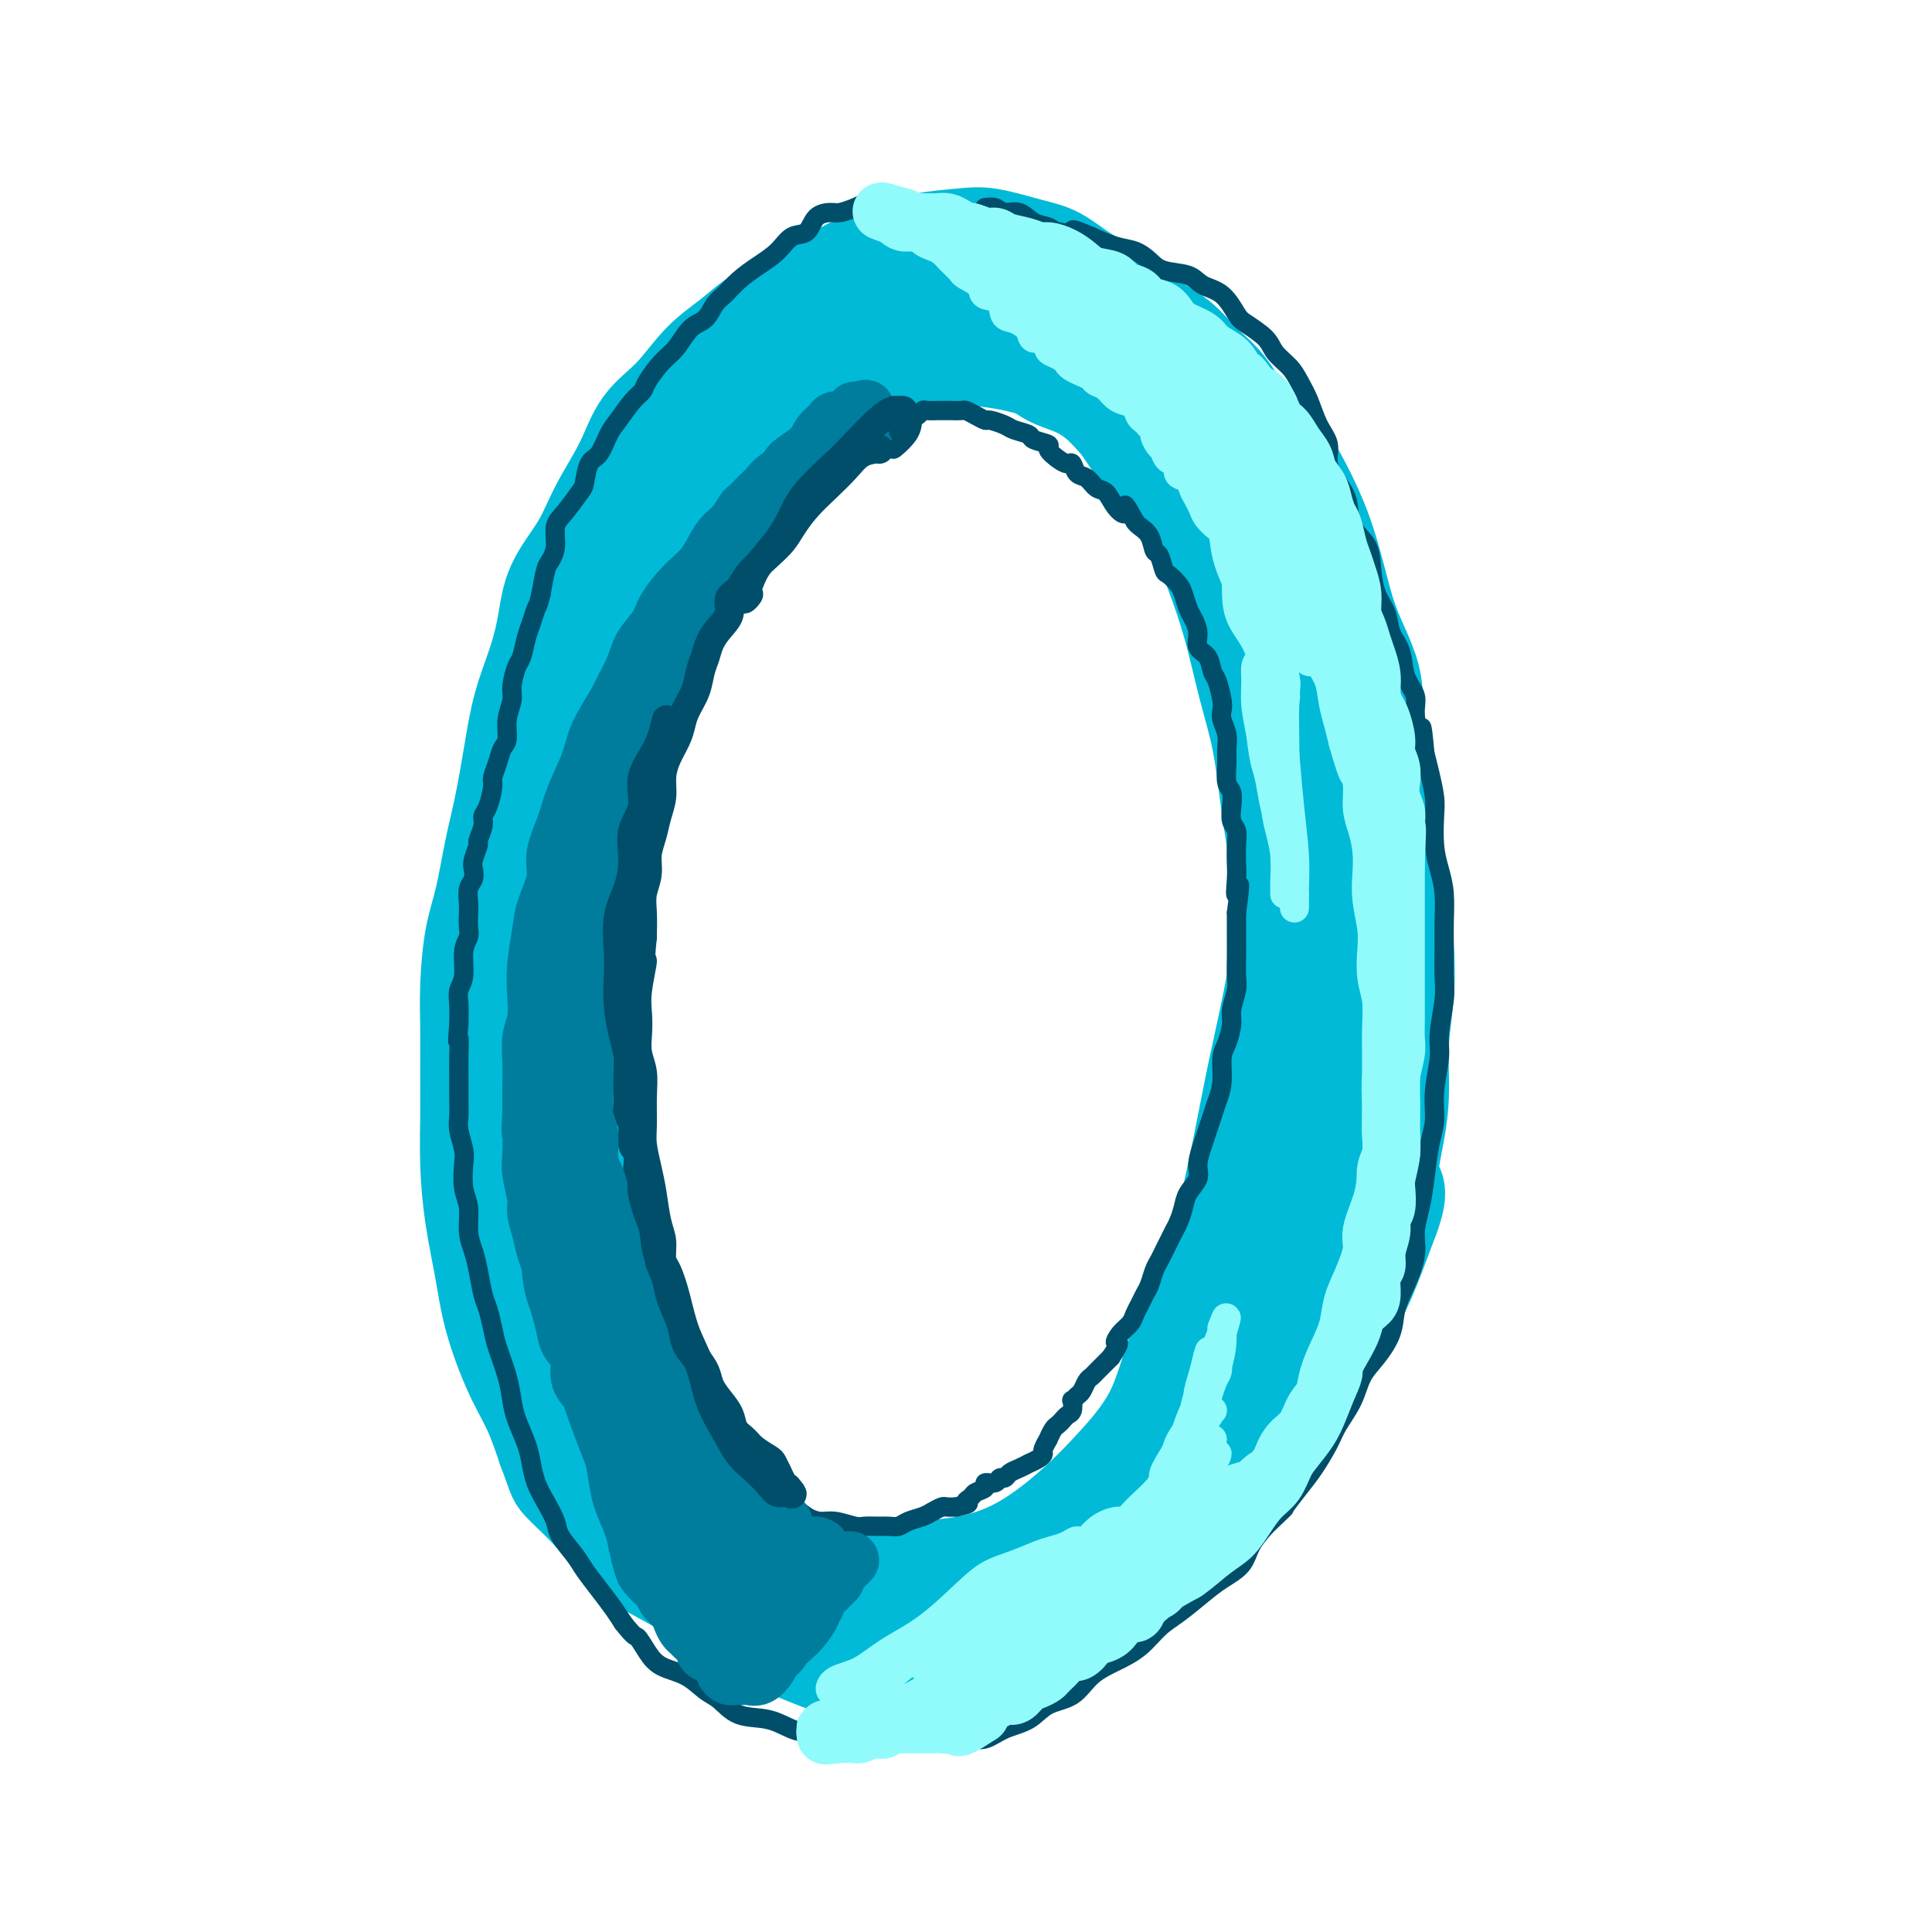 <svg viewBox='0 0 400 400' version='1.1' xmlns='http://www.w3.org/2000/svg' xmlns:xlink='http://www.w3.org/1999/xlink'><g fill='none' stroke='#00BAD8' stroke-width='20' stroke-linecap='round' stroke-linejoin='round'><path d='M197,61c-0.667,-0.007 -1.334,-0.014 -2,0c-0.666,0.014 -1.333,0.049 -2,0c-0.667,-0.049 -1.336,-0.183 -2,0c-0.664,0.183 -1.324,0.684 -2,1c-0.676,0.316 -1.369,0.447 -2,1c-0.631,0.553 -1.201,1.530 -2,2c-0.799,0.470 -1.828,0.435 -3,1c-1.172,0.565 -2.486,1.732 -4,3c-1.514,1.268 -3.229,2.637 -5,4c-1.771,1.363 -3.600,2.719 -5,4c-1.400,1.281 -2.371,2.487 -4,4c-1.629,1.513 -3.915,3.333 -6,5c-2.085,1.667 -3.969,3.182 -6,5c-2.031,1.818 -4.209,3.938 -6,6c-1.791,2.062 -3.196,4.067 -5,6c-1.804,1.933 -4.009,3.794 -6,6c-1.991,2.206 -3.769,4.759 -5,7c-1.231,2.241 -1.915,4.172 -3,6c-1.085,1.828 -2.571,3.554 -4,6c-1.429,2.446 -2.803,5.613 -4,8c-1.197,2.387 -2.219,3.994 -3,6c-0.781,2.006 -1.322,4.411 -2,7c-0.678,2.589 -1.492,5.362 -2,8c-0.508,2.638 -0.711,5.143 -1,8c-0.289,2.857 -0.666,6.068 -1,9c-0.334,2.932 -0.625,5.587 -1,8c-0.375,2.413 -0.832,4.586 -1,7c-0.168,2.414 -0.045,5.070 0,8c0.045,2.930 0.012,6.135 0,9c-0.012,2.865 -0.003,5.390 0,8c0.003,2.610 0.002,5.305 0,8'/><path d='M108,222c-0.439,11.594 0.463,8.079 1,9c0.537,0.921 0.709,6.276 1,10c0.291,3.724 0.703,5.816 1,8c0.297,2.184 0.480,4.462 1,7c0.520,2.538 1.376,5.338 2,8c0.624,2.662 1.016,5.185 2,8c0.984,2.815 2.560,5.921 4,9c1.440,3.079 2.744,6.132 4,9c1.256,2.868 2.466,5.551 4,8c1.534,2.449 3.394,4.663 5,7c1.606,2.337 2.960,4.798 5,7c2.040,2.202 4.766,4.147 7,6c2.234,1.853 3.978,3.614 6,5c2.022,1.386 4.324,2.397 7,4c2.676,1.603 5.725,3.799 9,5c3.275,1.201 6.775,1.406 10,2c3.225,0.594 6.175,1.577 10,2c3.825,0.423 8.525,0.286 12,0c3.475,-0.286 5.727,-0.721 9,-2c3.273,-1.279 7.568,-3.404 11,-5c3.432,-1.596 6.001,-2.665 9,-4c2.999,-1.335 6.429,-2.935 9,-5c2.571,-2.065 4.284,-4.594 7,-7c2.716,-2.406 6.434,-4.689 9,-7c2.566,-2.311 3.981,-4.648 6,-7c2.019,-2.352 4.641,-4.717 7,-7c2.359,-2.283 4.455,-4.485 6,-7c1.545,-2.515 2.538,-5.344 4,-8c1.462,-2.656 3.394,-5.138 5,-8c1.606,-2.862 2.888,-6.103 4,-9c1.112,-2.897 2.056,-5.448 3,-8'/><path d='M288,252c2.432,-6.483 0.512,-6.190 0,-8c-0.512,-1.810 0.386,-5.723 1,-9c0.614,-3.277 0.946,-5.918 1,-9c0.054,-3.082 -0.171,-6.606 0,-10c0.171,-3.394 0.736,-6.659 1,-10c0.264,-3.341 0.227,-6.760 0,-10c-0.227,-3.240 -0.643,-6.303 -1,-9c-0.357,-2.697 -0.656,-5.028 -1,-8c-0.344,-2.972 -0.732,-6.584 -1,-10c-0.268,-3.416 -0.417,-6.636 -1,-10c-0.583,-3.364 -1.600,-6.872 -2,-10c-0.400,-3.128 -0.181,-5.877 -1,-9c-0.819,-3.123 -2.674,-6.620 -4,-10c-1.326,-3.380 -2.121,-6.642 -3,-10c-0.879,-3.358 -1.840,-6.814 -3,-10c-1.160,-3.186 -2.518,-6.104 -4,-9c-1.482,-2.896 -3.087,-5.769 -5,-8c-1.913,-2.231 -4.135,-3.820 -6,-6c-1.865,-2.180 -3.374,-4.950 -5,-7c-1.626,-2.050 -3.367,-3.380 -5,-5c-1.633,-1.620 -3.156,-3.530 -5,-5c-1.844,-1.470 -4.009,-2.501 -6,-4c-1.991,-1.499 -3.810,-3.467 -6,-5c-2.190,-1.533 -4.753,-2.632 -7,-4c-2.247,-1.368 -4.179,-3.005 -6,-4c-1.821,-0.995 -3.532,-1.346 -6,-2c-2.468,-0.654 -5.695,-1.609 -8,-2c-2.305,-0.391 -3.690,-0.218 -6,0c-2.310,0.218 -5.545,0.482 -8,1c-2.455,0.518 -4.130,1.291 -6,2c-1.870,0.709 -3.935,1.355 -6,2'/><path d='M179,54c-4.148,1.367 -4.519,2.283 -6,3c-1.481,0.717 -4.071,1.235 -6,2c-1.929,0.765 -3.196,1.778 -5,3c-1.804,1.222 -4.146,2.652 -6,4c-1.854,1.348 -3.222,2.615 -5,4c-1.778,1.385 -3.967,2.889 -6,5c-2.033,2.111 -3.910,4.831 -6,7c-2.090,2.169 -4.391,3.788 -6,6c-1.609,2.212 -2.525,5.015 -4,8c-1.475,2.985 -3.511,6.150 -5,9c-1.489,2.850 -2.433,5.385 -4,8c-1.567,2.615 -3.757,5.310 -5,8c-1.243,2.690 -1.540,5.375 -2,8c-0.460,2.625 -1.082,5.191 -2,8c-0.918,2.809 -2.133,5.863 -3,9c-0.867,3.137 -1.388,6.358 -2,10c-0.612,3.642 -1.317,7.707 -2,11c-0.683,3.293 -1.346,5.816 -2,9c-0.654,3.184 -1.300,7.030 -2,10c-0.700,2.970 -1.455,5.063 -2,8c-0.545,2.937 -0.879,6.717 -1,10c-0.121,3.283 -0.030,6.067 0,9c0.030,2.933 0.000,6.014 0,9c-0.000,2.986 0.029,5.879 0,9c-0.029,3.121 -0.115,6.472 0,10c0.115,3.528 0.432,7.235 1,11c0.568,3.765 1.387,7.589 2,11c0.613,3.411 1.020,6.409 2,10c0.980,3.591 2.533,7.774 4,11c1.467,3.226 2.848,5.493 4,8c1.152,2.507 2.076,5.253 3,8'/><path d='M113,300c2.101,5.499 1.855,5.747 3,7c1.145,1.253 3.682,3.509 6,6c2.318,2.491 4.416,5.215 6,7c1.584,1.785 2.654,2.630 5,4c2.346,1.370 5.967,3.263 9,5c3.033,1.737 5.477,3.317 8,5c2.523,1.683 5.126,3.471 8,5c2.874,1.529 6.019,2.801 9,4c2.981,1.199 5.799,2.325 9,3c3.201,0.675 6.784,0.901 10,1c3.216,0.099 6.065,0.073 9,0c2.935,-0.073 5.956,-0.194 9,-1c3.044,-0.806 6.111,-2.299 9,-4c2.889,-1.701 5.601,-3.610 8,-6c2.399,-2.390 4.486,-5.259 7,-8c2.514,-2.741 5.455,-5.353 8,-8c2.545,-2.647 4.693,-5.330 7,-8c2.307,-2.670 4.774,-5.327 7,-8c2.226,-2.673 4.210,-5.361 6,-8c1.790,-2.639 3.387,-5.228 5,-8c1.613,-2.772 3.244,-5.726 5,-9c1.756,-3.274 3.638,-6.866 5,-10c1.362,-3.134 2.205,-5.809 3,-9c0.795,-3.191 1.541,-6.900 2,-10c0.459,-3.100 0.632,-5.593 1,-9c0.368,-3.407 0.931,-7.728 1,-12c0.069,-4.272 -0.354,-8.496 -1,-13c-0.646,-4.504 -1.513,-9.290 -2,-14c-0.487,-4.710 -0.593,-9.345 -1,-14c-0.407,-4.655 -1.116,-9.330 -2,-14c-0.884,-4.670 -1.942,-9.335 -3,-14'/><path d='M269,160c-1.995,-13.197 -2.482,-11.690 -4,-14c-1.518,-2.310 -4.068,-8.436 -6,-13c-1.932,-4.564 -3.245,-7.566 -5,-11c-1.755,-3.434 -3.951,-7.301 -6,-11c-2.049,-3.699 -3.951,-7.229 -6,-10c-2.049,-2.771 -4.246,-4.781 -6,-7c-1.754,-2.219 -3.064,-4.647 -5,-7c-1.936,-2.353 -4.497,-4.630 -7,-6c-2.503,-1.370 -4.947,-1.832 -7,-3c-2.053,-1.168 -3.714,-3.043 -6,-4c-2.286,-0.957 -5.195,-0.998 -7,-1c-1.805,-0.002 -2.505,0.033 -4,0c-1.495,-0.033 -3.785,-0.134 -6,0c-2.215,0.134 -4.356,0.502 -6,1c-1.644,0.498 -2.791,1.125 -4,2c-1.209,0.875 -2.478,1.999 -4,3c-1.522,1.001 -3.296,1.881 -5,3c-1.704,1.119 -3.339,2.477 -5,4c-1.661,1.523 -3.347,3.210 -5,5c-1.653,1.790 -3.273,3.683 -5,6c-1.727,2.317 -3.561,5.060 -5,7c-1.439,1.940 -2.484,3.079 -4,5c-1.516,1.921 -3.502,4.625 -5,7c-1.498,2.375 -2.508,4.423 -4,7c-1.492,2.577 -3.467,5.684 -5,9c-1.533,3.316 -2.623,6.842 -4,10c-1.377,3.158 -3.040,5.948 -4,9c-0.960,3.052 -1.216,6.364 -2,10c-0.784,3.636 -2.096,7.594 -3,12c-0.904,4.406 -1.401,9.259 -2,14c-0.599,4.741 -1.299,9.371 -2,14'/><path d='M120,201c-1.386,10.276 -0.352,10.965 0,14c0.352,3.035 0.022,8.415 0,14c-0.022,5.585 0.265,11.375 1,17c0.735,5.625 1.920,11.084 3,16c1.080,4.916 2.055,9.288 3,13c0.945,3.712 1.859,6.765 3,10c1.141,3.235 2.508,6.653 4,10c1.492,3.347 3.107,6.622 5,10c1.893,3.378 4.063,6.859 6,10c1.937,3.141 3.642,5.941 6,8c2.358,2.059 5.370,3.377 8,5c2.630,1.623 4.877,3.552 7,5c2.123,1.448 4.123,2.416 7,3c2.877,0.584 6.632,0.784 9,1c2.368,0.216 3.349,0.449 6,0c2.651,-0.449 6.971,-1.579 10,-3c3.029,-1.421 4.766,-3.133 7,-5c2.234,-1.867 4.965,-3.888 8,-6c3.035,-2.112 6.373,-4.315 9,-7c2.627,-2.685 4.544,-5.853 7,-9c2.456,-3.147 5.451,-6.274 8,-10c2.549,-3.726 4.653,-8.052 7,-12c2.347,-3.948 4.936,-7.518 7,-11c2.064,-3.482 3.604,-6.876 5,-11c1.396,-4.124 2.649,-8.978 4,-13c1.351,-4.022 2.802,-7.212 4,-11c1.198,-3.788 2.144,-8.175 3,-13c0.856,-4.825 1.621,-10.087 2,-15c0.379,-4.913 0.371,-9.477 0,-14c-0.371,-4.523 -1.106,-9.007 -2,-14c-0.894,-4.993 -1.947,-10.497 -3,-16'/><path d='M264,167c-1.243,-9.411 -1.850,-10.940 -3,-15c-1.150,-4.060 -2.844,-10.651 -4,-16c-1.156,-5.349 -1.773,-9.456 -3,-14c-1.227,-4.544 -3.064,-9.525 -5,-13c-1.936,-3.475 -3.971,-5.445 -6,-8c-2.029,-2.555 -4.053,-5.697 -6,-8c-1.947,-2.303 -3.817,-3.769 -6,-6c-2.183,-2.231 -4.679,-5.227 -7,-7c-2.321,-1.773 -4.468,-2.321 -7,-3c-2.532,-0.679 -5.448,-1.488 -8,-2c-2.552,-0.512 -4.739,-0.728 -7,-1c-2.261,-0.272 -4.596,-0.600 -7,-1c-2.404,-0.400 -4.878,-0.871 -7,-1c-2.122,-0.129 -3.893,0.085 -6,1c-2.107,0.915 -4.551,2.531 -7,4c-2.449,1.469 -4.905,2.792 -7,5c-2.095,2.208 -3.831,5.302 -6,8c-2.169,2.698 -4.770,5.002 -7,8c-2.230,2.998 -4.088,6.691 -6,10c-1.912,3.309 -3.877,6.236 -6,10c-2.123,3.764 -4.403,8.366 -6,13c-1.597,4.634 -2.512,9.300 -4,14c-1.488,4.700 -3.551,9.434 -5,14c-1.449,4.566 -2.285,8.966 -3,13c-0.715,4.034 -1.310,7.703 -2,12c-0.690,4.297 -1.477,9.222 -2,14c-0.523,4.778 -0.784,9.410 -1,14c-0.216,4.590 -0.388,9.137 0,14c0.388,4.863 1.335,10.040 2,15c0.665,4.960 1.047,9.703 2,14c0.953,4.297 2.476,8.149 4,12'/><path d='M128,267c1.914,8.917 2.697,10.709 4,14c1.303,3.291 3.124,8.079 5,12c1.876,3.921 3.807,6.974 6,10c2.193,3.026 4.650,6.027 7,9c2.350,2.973 4.595,5.920 7,8c2.405,2.080 4.970,3.295 8,4c3.030,0.705 6.523,0.902 10,1c3.477,0.098 6.937,0.099 11,0c4.063,-0.099 8.729,-0.298 13,-1c4.271,-0.702 8.145,-1.908 12,-4c3.855,-2.092 7.689,-5.070 11,-8c3.311,-2.930 6.097,-5.810 9,-9c2.903,-3.190 5.921,-6.688 8,-11c2.079,-4.312 3.217,-9.438 5,-14c1.783,-4.562 4.210,-8.560 6,-13c1.790,-4.440 2.942,-9.322 4,-14c1.058,-4.678 2.022,-9.151 3,-14c0.978,-4.849 1.969,-10.075 3,-15c1.031,-4.925 2.103,-9.548 3,-14c0.897,-4.452 1.618,-8.734 2,-13c0.382,-4.266 0.423,-8.516 0,-13c-0.423,-4.484 -1.312,-9.202 -2,-14c-0.688,-4.798 -1.175,-9.675 -2,-14c-0.825,-4.325 -1.988,-8.096 -3,-12c-1.012,-3.904 -1.874,-7.939 -3,-12c-1.126,-4.061 -2.516,-8.146 -4,-12c-1.484,-3.854 -3.064,-7.478 -5,-11c-1.936,-3.522 -4.230,-6.944 -6,-10c-1.770,-3.056 -3.015,-5.746 -5,-8c-1.985,-2.254 -4.710,-4.073 -7,-6c-2.290,-1.927 -4.145,-3.964 -6,-6'/><path d='M222,77c-2.966,-2.751 -3.883,-3.629 -5,-5c-1.117,-1.371 -2.436,-3.236 -4,-5c-1.564,-1.764 -3.372,-3.429 -5,-5c-1.628,-1.571 -3.075,-3.048 -4,-4c-0.925,-0.952 -1.329,-1.378 -2,-2c-0.671,-0.622 -1.610,-1.441 -2,-2c-0.390,-0.559 -0.231,-0.857 0,-1c0.231,-0.143 0.535,-0.131 1,0c0.465,0.131 1.093,0.380 2,1c0.907,0.620 2.095,1.612 3,2c0.905,0.388 1.528,0.171 3,1c1.472,0.829 3.792,2.703 6,4c2.208,1.297 4.302,2.017 6,3c1.698,0.983 2.998,2.228 5,4c2.002,1.772 4.706,4.072 7,6c2.294,1.928 4.179,3.485 6,5c1.821,1.515 3.577,2.989 5,5c1.423,2.011 2.512,4.558 4,7c1.488,2.442 3.375,4.778 5,7c1.625,2.222 2.988,4.330 4,7c1.012,2.670 1.674,5.903 3,9c1.326,3.097 3.315,6.059 5,9c1.685,2.941 3.064,5.862 4,9c0.936,3.138 1.428,6.493 2,10c0.572,3.507 1.225,7.165 2,10c0.775,2.835 1.672,4.848 2,7c0.328,2.152 0.088,4.444 0,6c-0.088,1.556 -0.024,2.376 0,3c0.024,0.624 0.006,1.053 0,1c-0.006,-0.053 -0.002,-0.586 0,-1c0.002,-0.414 0.001,-0.707 0,-1'/><path d='M275,167c0.976,4.493 0.414,-1.775 0,-5c-0.414,-3.225 -0.682,-3.408 -1,-5c-0.318,-1.592 -0.687,-4.592 -1,-7c-0.313,-2.408 -0.571,-4.222 -1,-7c-0.429,-2.778 -1.030,-6.518 -2,-10c-0.970,-3.482 -2.309,-6.706 -3,-10c-0.691,-3.294 -0.734,-6.659 -1,-9c-0.266,-2.341 -0.754,-3.657 -1,-5c-0.246,-1.343 -0.250,-2.711 0,-3c0.250,-0.289 0.753,0.502 1,1c0.247,0.498 0.238,0.702 1,2c0.762,1.298 2.295,3.690 3,6c0.705,2.310 0.581,4.537 1,7c0.419,2.463 1.380,5.163 2,8c0.620,2.837 0.898,5.812 1,9c0.102,3.188 0.027,6.588 0,10c-0.027,3.412 -0.006,6.836 0,10c0.006,3.164 -0.001,6.067 0,8c0.001,1.933 0.012,2.895 0,4c-0.012,1.105 -0.045,2.351 0,3c0.045,0.649 0.170,0.700 0,1c-0.170,0.300 -0.634,0.848 -1,1c-0.366,0.152 -0.634,-0.093 -1,0c-0.366,0.093 -0.829,0.525 -1,1c-0.171,0.475 -0.049,0.993 0,1c0.049,0.007 0.024,-0.496 0,-1'/></g>
<g fill='none' stroke='#004E6A' stroke-width='4' stroke-linecap='round' stroke-linejoin='round'><path d='M182,41c-0.235,-0.091 -0.471,-0.182 -1,0c-0.529,0.182 -1.353,0.638 -2,1c-0.647,0.362 -1.117,0.630 -2,1c-0.883,0.370 -2.179,0.843 -3,1c-0.821,0.157 -1.167,-0.002 -2,0c-0.833,0.002 -2.154,0.163 -3,1c-0.846,0.837 -1.216,2.348 -2,3c-0.784,0.652 -1.981,0.444 -3,1c-1.019,0.556 -1.859,1.877 -3,3c-1.141,1.123 -2.584,2.048 -4,3c-1.416,0.952 -2.805,1.930 -4,3c-1.195,1.070 -2.196,2.233 -3,3c-0.804,0.767 -1.411,1.138 -2,2c-0.589,0.862 -1.160,2.216 -2,3c-0.840,0.784 -1.951,0.997 -3,2c-1.049,1.003 -2.037,2.795 -3,4c-0.963,1.205 -1.900,1.825 -3,3c-1.100,1.175 -2.364,2.907 -3,4c-0.636,1.093 -0.646,1.547 -1,2c-0.354,0.453 -1.054,0.906 -2,2c-0.946,1.094 -2.138,2.829 -3,4c-0.862,1.171 -1.395,1.778 -2,3c-0.605,1.222 -1.282,3.058 -2,4c-0.718,0.942 -1.479,0.989 -2,2c-0.521,1.011 -0.804,2.987 -1,4c-0.196,1.013 -0.304,1.063 -1,2c-0.696,0.937 -1.979,2.763 -3,4c-1.021,1.237 -1.779,1.887 -2,3c-0.221,1.113 0.095,2.690 0,4c-0.095,1.310 -0.603,2.353 -1,3c-0.397,0.647 -0.685,0.899 -1,2c-0.315,1.101 -0.658,3.050 -1,5'/><path d='M112,123c-0.643,2.696 -0.749,2.435 -1,3c-0.251,0.565 -0.646,1.954 -1,3c-0.354,1.046 -0.668,1.749 -1,3c-0.332,1.251 -0.681,3.051 -1,4c-0.319,0.949 -0.606,1.049 -1,2c-0.394,0.951 -0.893,2.754 -1,4c-0.107,1.246 0.179,1.936 0,3c-0.179,1.064 -0.822,2.502 -1,4c-0.178,1.498 0.111,3.057 0,4c-0.111,0.943 -0.621,1.271 -1,2c-0.379,0.729 -0.627,1.858 -1,3c-0.373,1.142 -0.869,2.296 -1,3c-0.131,0.704 0.105,0.956 0,2c-0.105,1.044 -0.549,2.880 -1,4c-0.451,1.120 -0.909,1.525 -1,2c-0.091,0.475 0.186,1.019 0,2c-0.186,0.981 -0.833,2.399 -1,3c-0.167,0.601 0.148,0.387 0,1c-0.148,0.613 -0.758,2.055 -1,3c-0.242,0.945 -0.117,1.393 0,2c0.117,0.607 0.227,1.374 0,2c-0.227,0.626 -0.792,1.112 -1,2c-0.208,0.888 -0.060,2.178 0,3c0.060,0.822 0.031,1.175 0,2c-0.031,0.825 -0.065,2.121 0,3c0.065,0.879 0.228,1.340 0,2c-0.228,0.660 -0.846,1.519 -1,3c-0.154,1.481 0.154,3.582 0,5c-0.154,1.418 -0.772,2.151 -1,3c-0.228,0.849 -0.065,1.814 0,3c0.065,1.186 0.033,2.593 0,4'/><path d='M95,212c-0.464,5.748 -0.124,3.119 0,3c0.124,-0.119 0.032,2.273 0,4c-0.032,1.727 -0.005,2.787 0,4c0.005,1.213 -0.012,2.577 0,4c0.012,1.423 0.055,2.905 0,4c-0.055,1.095 -0.207,1.803 0,3c0.207,1.197 0.773,2.882 1,4c0.227,1.118 0.116,1.667 0,3c-0.116,1.333 -0.238,3.450 0,5c0.238,1.550 0.837,2.533 1,4c0.163,1.467 -0.111,3.416 0,5c0.111,1.584 0.607,2.801 1,4c0.393,1.199 0.682,2.380 1,4c0.318,1.620 0.666,3.678 1,5c0.334,1.322 0.653,1.907 1,3c0.347,1.093 0.722,2.692 1,4c0.278,1.308 0.459,2.324 1,4c0.541,1.676 1.440,4.012 2,6c0.560,1.988 0.779,3.627 1,5c0.221,1.373 0.443,2.481 1,4c0.557,1.519 1.449,3.450 2,5c0.551,1.550 0.762,2.721 1,4c0.238,1.279 0.505,2.667 1,4c0.495,1.333 1.220,2.610 2,4c0.780,1.390 1.615,2.892 2,4c0.385,1.108 0.319,1.822 1,3c0.681,1.178 2.108,2.818 3,4c0.892,1.182 1.249,1.904 2,3c0.751,1.096 1.894,2.564 3,4c1.106,1.436 2.173,2.839 3,4c0.827,1.161 1.413,2.081 2,3'/><path d='M129,336c2.600,3.325 2.601,2.638 3,3c0.399,0.362 1.198,1.772 2,3c0.802,1.228 1.609,2.273 3,3c1.391,0.727 3.368,1.135 5,2c1.632,0.865 2.919,2.186 4,3c1.081,0.814 1.957,1.121 3,2c1.043,0.879 2.252,2.330 4,3c1.748,0.670 4.035,0.558 6,1c1.965,0.442 3.610,1.439 5,2c1.390,0.561 2.527,0.686 4,1c1.473,0.314 3.284,0.816 5,1c1.716,0.184 3.337,0.049 5,0c1.663,-0.049 3.368,-0.011 5,0c1.632,0.011 3.190,-0.003 5,0c1.810,0.003 3.870,0.024 6,0c2.130,-0.024 4.329,-0.094 6,0c1.671,0.094 2.814,0.350 4,0c1.186,-0.350 2.416,-1.308 4,-2c1.584,-0.692 3.521,-1.119 5,-2c1.479,-0.881 2.499,-2.216 4,-3c1.501,-0.784 3.482,-1.018 5,-2c1.518,-0.982 2.571,-2.712 4,-4c1.429,-1.288 3.232,-2.133 5,-3c1.768,-0.867 3.501,-1.754 5,-3c1.499,-1.246 2.766,-2.850 4,-4c1.234,-1.150 2.437,-1.847 4,-3c1.563,-1.153 3.485,-2.762 5,-4c1.515,-1.238 2.623,-2.105 4,-3c1.377,-0.895 3.025,-1.818 4,-3c0.975,-1.182 1.279,-2.623 2,-4c0.721,-1.377 1.861,-2.688 3,-4'/><path d='M262,316c4.783,-4.577 3.742,-3.521 4,-4c0.258,-0.479 1.816,-2.493 3,-4c1.184,-1.507 1.993,-2.507 3,-4c1.007,-1.493 2.212,-3.479 3,-5c0.788,-1.521 1.160,-2.576 2,-4c0.840,-1.424 2.147,-3.216 3,-5c0.853,-1.784 1.253,-3.560 2,-5c0.747,-1.440 1.840,-2.544 3,-4c1.160,-1.456 2.387,-3.263 3,-5c0.613,-1.737 0.612,-3.404 1,-5c0.388,-1.596 1.165,-3.120 2,-5c0.835,-1.880 1.729,-4.116 2,-6c0.271,-1.884 -0.081,-3.415 0,-5c0.081,-1.585 0.595,-3.222 1,-5c0.405,-1.778 0.701,-3.697 1,-6c0.299,-2.303 0.601,-4.990 1,-7c0.399,-2.010 0.895,-3.342 1,-5c0.105,-1.658 -0.182,-3.641 0,-6c0.182,-2.359 0.833,-5.092 1,-7c0.167,-1.908 -0.152,-2.991 0,-5c0.152,-2.009 0.773,-4.946 1,-7c0.227,-2.054 0.058,-3.227 0,-5c-0.058,-1.773 -0.005,-4.145 0,-6c0.005,-1.855 -0.037,-3.192 0,-5c0.037,-1.808 0.154,-4.085 0,-6c-0.154,-1.915 -0.580,-3.467 -1,-5c-0.420,-1.533 -0.833,-3.046 -1,-5c-0.167,-1.954 -0.086,-4.348 0,-6c0.086,-1.652 0.177,-2.560 0,-4c-0.177,-1.440 -0.622,-3.411 -1,-5c-0.378,-1.589 -0.689,-2.794 -1,-4'/><path d='M295,156c-0.776,-8.605 -0.718,-4.619 -1,-4c-0.282,0.619 -0.906,-2.129 -1,-4c-0.094,-1.871 0.341,-2.863 0,-4c-0.341,-1.137 -1.457,-2.417 -2,-4c-0.543,-1.583 -0.513,-3.468 -1,-5c-0.487,-1.532 -1.490,-2.710 -2,-4c-0.510,-1.290 -0.525,-2.693 -1,-4c-0.475,-1.307 -1.408,-2.520 -2,-4c-0.592,-1.480 -0.844,-3.228 -1,-5c-0.156,-1.772 -0.218,-3.569 -1,-5c-0.782,-1.431 -2.285,-2.497 -3,-4c-0.715,-1.503 -0.642,-3.443 -1,-5c-0.358,-1.557 -1.145,-2.730 -2,-4c-0.855,-1.270 -1.776,-2.636 -2,-4c-0.224,-1.364 0.251,-2.724 0,-4c-0.251,-1.276 -1.226,-2.466 -2,-4c-0.774,-1.534 -1.346,-3.411 -2,-5c-0.654,-1.589 -1.390,-2.891 -2,-4c-0.610,-1.109 -1.093,-2.024 -2,-3c-0.907,-0.976 -2.237,-2.012 -3,-3c-0.763,-0.988 -0.960,-1.927 -2,-3c-1.040,-1.073 -2.923,-2.280 -4,-3c-1.077,-0.720 -1.349,-0.952 -2,-2c-0.651,-1.048 -1.682,-2.914 -3,-4c-1.318,-1.086 -2.922,-1.394 -4,-2c-1.078,-0.606 -1.631,-1.509 -3,-2c-1.369,-0.491 -3.555,-0.568 -5,-1c-1.445,-0.432 -2.150,-1.219 -3,-2c-0.850,-0.781 -1.844,-1.556 -3,-2c-1.156,-0.444 -2.473,-0.555 -4,-1c-1.527,-0.445 -3.263,-1.222 -5,-2'/><path d='M226,49c-4.923,-2.097 -3.730,-1.340 -4,-1c-0.270,0.340 -2.001,0.264 -3,0c-0.999,-0.264 -1.264,-0.716 -2,-1c-0.736,-0.284 -1.942,-0.402 -3,-1c-1.058,-0.598 -1.967,-1.677 -3,-2c-1.033,-0.323 -2.188,0.111 -3,0c-0.812,-0.111 -1.280,-0.767 -2,-1c-0.720,-0.233 -1.693,-0.043 -2,0c-0.307,0.043 0.052,-0.061 0,0c-0.052,0.061 -0.514,0.286 -1,1c-0.486,0.714 -0.996,1.918 -1,2c-0.004,0.082 0.498,-0.959 1,-2'/><path d='M187,86c-0.364,-0.071 -0.728,-0.142 -1,0c-0.272,0.142 -0.451,0.497 -1,1c-0.549,0.503 -1.469,1.152 -3,2c-1.531,0.848 -3.674,1.893 -5,3c-1.326,1.107 -1.835,2.276 -3,3c-1.165,0.724 -2.988,1.002 -4,2c-1.012,0.998 -1.215,2.717 -2,4c-0.785,1.283 -2.151,2.130 -3,3c-0.849,0.870 -1.179,1.763 -2,3c-0.821,1.237 -2.131,2.820 -3,4c-0.869,1.180 -1.297,1.959 -2,3c-0.703,1.041 -1.680,2.346 -3,4c-1.320,1.654 -2.983,3.657 -4,5c-1.017,1.343 -1.389,2.027 -2,3c-0.611,0.973 -1.462,2.235 -2,3c-0.538,0.765 -0.762,1.033 -1,2c-0.238,0.967 -0.488,2.632 -1,4c-0.512,1.368 -1.285,2.437 -2,4c-0.715,1.563 -1.370,3.618 -2,5c-0.630,1.382 -1.233,2.091 -2,3c-0.767,0.909 -1.698,2.017 -2,3c-0.302,0.983 0.025,1.842 0,3c-0.025,1.158 -0.403,2.616 -1,4c-0.597,1.384 -1.413,2.694 -2,4c-0.587,1.306 -0.946,2.607 -1,4c-0.054,1.393 0.195,2.879 0,4c-0.195,1.121 -0.836,1.878 -1,3c-0.164,1.122 0.148,2.610 0,4c-0.148,1.390 -0.757,2.683 -1,4c-0.243,1.317 -0.122,2.659 0,4'/><path d='M131,184c-1.150,5.974 -1.026,3.910 -1,4c0.026,0.090 -0.046,2.335 0,4c0.046,1.665 0.208,2.752 0,4c-0.208,1.248 -0.788,2.659 -1,4c-0.212,1.341 -0.057,2.613 0,4c0.057,1.387 0.015,2.889 0,4c-0.015,1.111 -0.004,1.833 0,3c0.004,1.167 0.001,2.780 0,4c-0.001,1.220 -0.001,2.046 0,3c0.001,0.954 0.004,2.035 0,3c-0.004,0.965 -0.016,1.813 0,3c0.016,1.187 0.061,2.712 0,4c-0.061,1.288 -0.226,2.339 0,3c0.226,0.661 0.844,0.932 1,2c0.156,1.068 -0.150,2.934 0,4c0.150,1.066 0.757,1.333 1,2c0.243,0.667 0.121,1.733 0,3c-0.121,1.267 -0.243,2.734 0,4c0.243,1.266 0.850,2.330 1,3c0.150,0.670 -0.156,0.945 0,2c0.156,1.055 0.774,2.890 1,4c0.226,1.110 0.059,1.494 0,2c-0.059,0.506 -0.012,1.136 0,2c0.012,0.864 -0.012,1.964 0,3c0.012,1.036 0.059,2.007 0,3c-0.059,0.993 -0.223,2.009 0,3c0.223,0.991 0.833,1.959 1,3c0.167,1.041 -0.110,2.155 0,3c0.110,0.845 0.607,1.420 1,2c0.393,0.580 0.684,1.166 1,2c0.316,0.834 0.658,1.917 1,3'/><path d='M137,281c1.145,8.092 0.009,3.322 0,2c-0.009,-1.322 1.110,0.805 2,2c0.890,1.195 1.552,1.457 2,2c0.448,0.543 0.684,1.367 1,2c0.316,0.633 0.714,1.075 1,2c0.286,0.925 0.462,2.335 1,3c0.538,0.665 1.439,0.587 2,1c0.561,0.413 0.784,1.319 1,2c0.216,0.681 0.427,1.138 1,2c0.573,0.862 1.508,2.128 2,3c0.492,0.872 0.540,1.349 1,2c0.460,0.651 1.331,1.475 2,2c0.669,0.525 1.137,0.752 2,1c0.863,0.248 2.121,0.518 3,1c0.879,0.482 1.380,1.177 2,2c0.620,0.823 1.361,1.775 2,2c0.639,0.225 1.176,-0.276 2,0c0.824,0.276 1.935,1.328 3,2c1.065,0.672 2.085,0.965 3,1c0.915,0.035 1.725,-0.187 3,0c1.275,0.187 3.013,0.783 4,1c0.987,0.217 1.222,0.055 2,0c0.778,-0.055 2.099,-0.004 3,0c0.901,0.004 1.382,-0.040 2,0c0.618,0.040 1.374,0.165 2,0c0.626,-0.165 1.123,-0.619 2,-1c0.877,-0.381 2.136,-0.691 3,-1c0.864,-0.309 1.335,-0.619 2,-1c0.665,-0.381 1.525,-0.833 2,-1c0.475,-0.167 0.564,-0.048 1,0c0.436,0.048 1.218,0.024 2,0'/><path d='M198,312c3.648,-0.798 2.268,-0.792 2,-1c-0.268,-0.208 0.576,-0.629 1,-1c0.424,-0.371 0.428,-0.692 1,-1c0.572,-0.308 1.712,-0.604 2,-1c0.288,-0.396 -0.274,-0.894 0,-1c0.274,-0.106 1.385,0.179 2,0c0.615,-0.179 0.733,-0.822 1,-1c0.267,-0.178 0.683,0.111 1,0c0.317,-0.111 0.536,-0.621 1,-1c0.464,-0.379 1.172,-0.627 2,-1c0.828,-0.373 1.776,-0.872 2,-1c0.224,-0.128 -0.276,0.115 0,0c0.276,-0.115 1.327,-0.589 2,-1c0.673,-0.411 0.968,-0.758 1,-1c0.032,-0.242 -0.199,-0.379 0,-1c0.199,-0.621 0.827,-1.724 1,-2c0.173,-0.276 -0.108,0.277 0,0c0.108,-0.277 0.607,-1.382 1,-2c0.393,-0.618 0.680,-0.748 1,-1c0.320,-0.252 0.673,-0.627 1,-1c0.327,-0.373 0.626,-0.744 1,-1c0.374,-0.256 0.821,-0.396 1,-1c0.179,-0.604 0.089,-1.671 0,-2c-0.089,-0.329 -0.178,0.080 0,0c0.178,-0.080 0.624,-0.650 1,-1c0.376,-0.350 0.682,-0.479 1,-1c0.318,-0.521 0.649,-1.435 1,-2c0.351,-0.565 0.723,-0.780 1,-1c0.277,-0.220 0.459,-0.444 1,-1c0.541,-0.556 1.440,-1.445 2,-2c0.560,-0.555 0.780,-0.778 1,-1'/><path d='M230,281c2.515,-3.832 1.304,-2.914 1,-3c-0.304,-0.086 0.300,-1.178 1,-2c0.700,-0.822 1.497,-1.374 2,-2c0.503,-0.626 0.712,-1.326 1,-2c0.288,-0.674 0.654,-1.321 1,-2c0.346,-0.679 0.670,-1.389 1,-2c0.330,-0.611 0.666,-1.122 1,-2c0.334,-0.878 0.667,-2.122 1,-3c0.333,-0.878 0.667,-1.389 1,-2c0.333,-0.611 0.667,-1.321 1,-2c0.333,-0.679 0.665,-1.325 1,-2c0.335,-0.675 0.672,-1.377 1,-2c0.328,-0.623 0.647,-1.166 1,-2c0.353,-0.834 0.738,-1.959 1,-3c0.262,-1.041 0.399,-1.997 1,-3c0.601,-1.003 1.667,-2.054 2,-3c0.333,-0.946 -0.066,-1.789 0,-3c0.066,-1.211 0.596,-2.790 1,-4c0.404,-1.210 0.682,-2.050 1,-3c0.318,-0.950 0.676,-2.010 1,-3c0.324,-0.990 0.613,-1.910 1,-3c0.387,-1.090 0.873,-2.349 1,-4c0.127,-1.651 -0.106,-3.695 0,-5c0.106,-1.305 0.550,-1.871 1,-3c0.450,-1.129 0.905,-2.822 1,-4c0.095,-1.178 -0.171,-1.840 0,-3c0.171,-1.160 0.778,-2.819 1,-4c0.222,-1.181 0.060,-1.884 0,-3c-0.060,-1.116 -0.016,-2.647 0,-4c0.016,-1.353 0.005,-2.530 0,-4c-0.005,-1.470 -0.002,-3.235 0,-5'/><path d='M256,189c1.238,-9.267 0.333,-4.934 0,-4c-0.333,0.934 -0.093,-1.531 0,-3c0.093,-1.469 0.039,-1.943 0,-3c-0.039,-1.057 -0.062,-2.696 0,-4c0.062,-1.304 0.209,-2.273 0,-3c-0.209,-0.727 -0.774,-1.213 -1,-2c-0.226,-0.787 -0.113,-1.876 0,-3c0.113,-1.124 0.228,-2.282 0,-3c-0.228,-0.718 -0.797,-0.997 -1,-2c-0.203,-1.003 -0.041,-2.730 0,-4c0.041,-1.270 -0.041,-2.081 0,-3c0.041,-0.919 0.204,-1.945 0,-3c-0.204,-1.055 -0.776,-2.140 -1,-3c-0.224,-0.860 -0.100,-1.494 0,-2c0.100,-0.506 0.177,-0.883 0,-2c-0.177,-1.117 -0.607,-2.973 -1,-4c-0.393,-1.027 -0.749,-1.224 -1,-2c-0.251,-0.776 -0.396,-2.132 -1,-3c-0.604,-0.868 -1.668,-1.247 -2,-2c-0.332,-0.753 0.067,-1.878 0,-3c-0.067,-1.122 -0.599,-2.241 -1,-3c-0.401,-0.759 -0.671,-1.157 -1,-2c-0.329,-0.843 -0.718,-2.132 -1,-3c-0.282,-0.868 -0.457,-1.316 -1,-2c-0.543,-0.684 -1.454,-1.604 -2,-2c-0.546,-0.396 -0.727,-0.267 -1,-1c-0.273,-0.733 -0.637,-2.329 -1,-3c-0.363,-0.671 -0.726,-0.417 -1,-1c-0.274,-0.583 -0.458,-2.003 -1,-3c-0.542,-0.997 -1.440,-1.571 -2,-2c-0.560,-0.429 -0.780,-0.715 -1,-1'/><path d='M235,108c-2.987,-5.544 -1.955,-2.904 -2,-2c-0.045,0.904 -1.168,0.073 -2,-1c-0.832,-1.073 -1.375,-2.386 -2,-3c-0.625,-0.614 -1.333,-0.528 -2,-1c-0.667,-0.472 -1.294,-1.501 -2,-2c-0.706,-0.499 -1.490,-0.466 -2,-1c-0.510,-0.534 -0.747,-1.635 -1,-2c-0.253,-0.365 -0.524,0.004 -1,0c-0.476,-0.004 -1.158,-0.382 -2,-1c-0.842,-0.618 -1.843,-1.475 -2,-2c-0.157,-0.525 0.531,-0.718 0,-1c-0.531,-0.282 -2.283,-0.654 -3,-1c-0.717,-0.346 -0.401,-0.666 -1,-1c-0.599,-0.334 -2.114,-0.681 -3,-1c-0.886,-0.319 -1.144,-0.611 -2,-1c-0.856,-0.389 -2.308,-0.875 -3,-1c-0.692,-0.125 -0.622,0.110 -1,0c-0.378,-0.110 -1.205,-0.565 -2,-1c-0.795,-0.435 -1.560,-0.849 -2,-1c-0.440,-0.151 -0.555,-0.040 -1,0c-0.445,0.040 -1.218,0.010 -2,0c-0.782,-0.010 -1.571,0.001 -2,0c-0.429,-0.001 -0.497,-0.013 -1,0c-0.503,0.013 -1.441,0.050 -2,0c-0.559,-0.050 -0.737,-0.186 -1,0c-0.263,0.186 -0.609,0.693 -1,1c-0.391,0.307 -0.826,0.412 -1,1c-0.174,0.588 -0.085,1.658 -1,3c-0.915,1.342 -2.833,2.955 -3,3c-0.167,0.045 1.416,-1.477 3,-3'/></g>
<g fill='none' stroke='#007C9C' stroke-width='12' stroke-linecap='round' stroke-linejoin='round'><path d='M177,86c-0.366,-0.118 -0.731,-0.237 -1,0c-0.269,0.237 -0.440,0.829 -1,1c-0.560,0.171 -1.508,-0.079 -2,0c-0.492,0.079 -0.528,0.487 -1,1c-0.472,0.513 -1.382,1.130 -2,2c-0.618,0.870 -0.945,1.994 -2,3c-1.055,1.006 -2.838,1.895 -4,3c-1.162,1.105 -1.703,2.428 -3,4c-1.297,1.572 -3.350,3.395 -5,5c-1.650,1.605 -2.897,2.992 -4,4c-1.103,1.008 -2.062,1.637 -3,3c-0.938,1.363 -1.855,3.459 -3,5c-1.145,1.541 -2.518,2.528 -4,4c-1.482,1.472 -3.073,3.430 -4,5c-0.927,1.570 -1.189,2.754 -2,4c-0.811,1.246 -2.172,2.556 -3,4c-0.828,1.444 -1.124,3.022 -2,5c-0.876,1.978 -2.332,4.355 -3,6c-0.668,1.645 -0.549,2.557 -1,4c-0.451,1.443 -1.473,3.417 -2,5c-0.527,1.583 -0.561,2.776 -1,4c-0.439,1.224 -1.285,2.480 -2,4c-0.715,1.520 -1.301,3.305 -2,5c-0.699,1.695 -1.512,3.299 -2,5c-0.488,1.701 -0.653,3.500 -1,5c-0.347,1.500 -0.878,2.700 -1,4c-0.122,1.300 0.163,2.699 0,4c-0.163,1.301 -0.776,2.503 -1,4c-0.224,1.497 -0.060,3.288 0,5c0.060,1.712 0.017,3.346 0,5c-0.017,1.654 -0.009,3.327 0,5'/><path d='M115,204c-0.464,5.843 -0.124,4.449 0,5c0.124,0.551 0.032,3.045 0,5c-0.032,1.955 -0.006,3.370 0,5c0.006,1.630 -0.010,3.476 0,5c0.010,1.524 0.044,2.727 0,4c-0.044,1.273 -0.167,2.616 0,4c0.167,1.384 0.623,2.810 1,4c0.377,1.190 0.674,2.145 1,3c0.326,0.855 0.682,1.611 1,3c0.318,1.389 0.600,3.413 1,5c0.400,1.587 0.918,2.739 1,4c0.082,1.261 -0.272,2.633 0,4c0.272,1.367 1.171,2.729 2,4c0.829,1.271 1.588,2.450 2,4c0.412,1.550 0.476,3.472 1,5c0.524,1.528 1.506,2.662 2,4c0.494,1.338 0.498,2.880 1,4c0.502,1.120 1.500,1.819 2,3c0.500,1.181 0.500,2.844 1,4c0.500,1.156 1.499,1.804 2,3c0.501,1.196 0.504,2.939 1,4c0.496,1.061 1.485,1.439 2,2c0.515,0.561 0.556,1.306 1,2c0.444,0.694 1.289,1.338 2,2c0.711,0.662 1.286,1.343 2,2c0.714,0.657 1.567,1.288 2,2c0.433,0.712 0.445,1.503 1,2c0.555,0.497 1.654,0.700 2,1c0.346,0.300 -0.061,0.696 0,1c0.061,0.304 0.589,0.515 1,1c0.411,0.485 0.706,1.242 1,2'/><path d='M148,307c2.334,2.646 1.168,0.759 1,0c-0.168,-0.759 0.661,-0.392 1,0c0.339,0.392 0.187,0.809 0,1c-0.187,0.191 -0.408,0.156 -1,0c-0.592,-0.156 -1.555,-0.434 -2,-1c-0.445,-0.566 -0.373,-1.422 -1,-2c-0.627,-0.578 -1.953,-0.880 -3,-2c-1.047,-1.120 -1.814,-3.058 -3,-5c-1.186,-1.942 -2.790,-3.890 -4,-6c-1.210,-2.110 -2.026,-4.384 -3,-7c-0.974,-2.616 -2.106,-5.574 -3,-8c-0.894,-2.426 -1.549,-4.322 -2,-6c-0.451,-1.678 -0.698,-3.140 -1,-5c-0.302,-1.860 -0.659,-4.117 -1,-6c-0.341,-1.883 -0.665,-3.392 -1,-5c-0.335,-1.608 -0.682,-3.314 -1,-5c-0.318,-1.686 -0.607,-3.352 -1,-5c-0.393,-1.648 -0.890,-3.277 -1,-5c-0.110,-1.723 0.165,-3.541 0,-5c-0.165,-1.459 -0.772,-2.558 -1,-4c-0.228,-1.442 -0.076,-3.228 0,-5c0.076,-1.772 0.077,-3.530 0,-5c-0.077,-1.470 -0.232,-2.651 0,-4c0.232,-1.349 0.850,-2.866 1,-4c0.150,-1.134 -0.167,-1.884 0,-3c0.167,-1.116 0.818,-2.598 1,-4c0.182,-1.402 -0.105,-2.724 0,-4c0.105,-1.276 0.601,-2.508 1,-4c0.399,-1.492 0.699,-3.246 1,-5'/><path d='M125,193c0.786,-6.820 0.750,-4.869 1,-5c0.250,-0.131 0.784,-2.345 1,-4c0.216,-1.655 0.113,-2.753 0,-4c-0.113,-1.247 -0.238,-2.644 0,-4c0.238,-1.356 0.837,-2.673 1,-4c0.163,-1.327 -0.111,-2.665 0,-4c0.111,-1.335 0.606,-2.667 1,-4c0.394,-1.333 0.686,-2.666 1,-4c0.314,-1.334 0.651,-2.667 1,-4c0.349,-1.333 0.712,-2.666 1,-4c0.288,-1.334 0.503,-2.671 1,-4c0.497,-1.329 1.277,-2.651 2,-4c0.723,-1.349 1.390,-2.725 2,-4c0.610,-1.275 1.165,-2.448 2,-4c0.835,-1.552 1.952,-3.482 3,-5c1.048,-1.518 2.027,-2.625 3,-4c0.973,-1.375 1.941,-3.018 3,-5c1.059,-1.982 2.209,-4.301 3,-6c0.791,-1.699 1.225,-2.776 2,-4c0.775,-1.224 1.893,-2.594 3,-4c1.107,-1.406 2.202,-2.848 3,-4c0.798,-1.152 1.298,-2.014 2,-3c0.702,-0.986 1.604,-2.095 2,-3c0.396,-0.905 0.285,-1.607 1,-2c0.715,-0.393 2.255,-0.476 3,-1c0.745,-0.524 0.693,-1.488 1,-2c0.307,-0.512 0.972,-0.571 2,-1c1.028,-0.429 2.420,-1.228 3,-2c0.580,-0.772 0.348,-1.515 1,-2c0.652,-0.485 2.186,-0.710 3,-1c0.814,-0.290 0.907,-0.645 1,-1'/><path d='M178,86c2.388,-2.069 0.859,-1.243 0,-1c-0.859,0.243 -1.048,-0.097 -1,0c0.048,0.097 0.335,0.632 0,1c-0.335,0.368 -1.290,0.568 -2,1c-0.710,0.432 -1.175,1.094 -2,2c-0.825,0.906 -2.012,2.054 -3,3c-0.988,0.946 -1.779,1.688 -3,3c-1.221,1.312 -2.874,3.192 -5,5c-2.126,1.808 -4.726,3.542 -7,6c-2.274,2.458 -4.223,5.640 -6,8c-1.777,2.360 -3.384,3.899 -5,6c-1.616,2.101 -3.242,4.763 -5,7c-1.758,2.237 -3.649,4.048 -5,6c-1.351,1.952 -2.162,4.043 -3,6c-0.838,1.957 -1.704,3.778 -3,6c-1.296,2.222 -3.021,4.845 -4,7c-0.979,2.155 -1.213,3.841 -2,6c-0.787,2.159 -2.127,4.790 -3,7c-0.873,2.210 -1.280,3.999 -2,6c-0.720,2.001 -1.752,4.214 -2,6c-0.248,1.786 0.287,3.144 0,5c-0.287,1.856 -1.396,4.208 -2,6c-0.604,1.792 -0.701,3.023 -1,5c-0.299,1.977 -0.798,4.698 -1,7c-0.202,2.302 -0.107,4.183 0,6c0.107,1.817 0.225,3.570 0,5c-0.225,1.430 -0.792,2.538 -1,4c-0.208,1.462 -0.056,3.278 0,5c0.056,1.722 0.016,3.349 0,5c-0.016,1.651 -0.008,3.325 0,5'/><path d='M110,230c-0.314,6.372 -0.099,3.803 0,4c0.099,0.197 0.082,3.161 0,5c-0.082,1.839 -0.229,2.555 0,4c0.229,1.445 0.835,3.620 1,5c0.165,1.380 -0.110,1.965 0,3c0.110,1.035 0.607,2.520 1,4c0.393,1.480 0.683,2.955 1,4c0.317,1.045 0.661,1.658 1,3c0.339,1.342 0.673,3.411 1,5c0.327,1.589 0.646,2.697 1,4c0.354,1.303 0.742,2.800 1,4c0.258,1.200 0.387,2.103 1,3c0.613,0.897 1.708,1.788 2,3c0.292,1.212 -0.221,2.746 0,4c0.221,1.254 1.177,2.228 2,3c0.823,0.772 1.512,1.343 2,2c0.488,0.657 0.775,1.401 1,2c0.225,0.599 0.388,1.052 1,2c0.612,0.948 1.673,2.390 2,3c0.327,0.610 -0.081,0.387 0,1c0.081,0.613 0.652,2.061 1,3c0.348,0.939 0.473,1.369 1,2c0.527,0.631 1.454,1.464 2,2c0.546,0.536 0.709,0.773 1,1c0.291,0.227 0.711,0.442 1,1c0.289,0.558 0.448,1.459 1,2c0.552,0.541 1.496,0.722 2,1c0.504,0.278 0.568,0.652 1,1c0.432,0.348 1.232,0.671 2,1c0.768,0.329 1.505,0.666 2,1c0.495,0.334 0.747,0.667 1,1'/><path d='M143,314c2.367,1.571 2.783,0.999 3,1c0.217,0.001 0.233,0.575 1,1c0.767,0.425 2.285,0.701 3,1c0.715,0.299 0.628,0.620 1,1c0.372,0.380 1.203,0.820 2,1c0.797,0.180 1.560,0.101 2,0c0.440,-0.101 0.555,-0.223 1,0c0.445,0.223 1.218,0.792 2,1c0.782,0.208 1.571,0.056 2,0c0.429,-0.056 0.496,-0.015 1,0c0.504,0.015 1.444,0.004 2,0c0.556,-0.004 0.727,-0.001 1,0c0.273,0.001 0.646,0.000 1,0c0.354,-0.000 0.687,-0.000 1,0c0.313,0.000 0.606,0.000 1,0c0.394,-0.000 0.889,-0.000 1,0c0.111,0.000 -0.162,0.000 0,0c0.162,-0.000 0.761,-0.000 1,0c0.239,0.000 0.120,0.000 0,0'/><path d='M169,320c2.240,0.490 -0.159,1.215 -1,2c-0.841,0.785 -0.123,1.632 0,2c0.123,0.368 -0.348,0.258 -1,1c-0.652,0.742 -1.484,2.335 -2,3c-0.516,0.665 -0.716,0.402 -1,1c-0.284,0.598 -0.652,2.058 -1,3c-0.348,0.942 -0.674,1.366 -1,2c-0.326,0.634 -0.650,1.479 -1,2c-0.350,0.521 -0.724,0.717 -1,1c-0.276,0.283 -0.452,0.654 -1,1c-0.548,0.346 -1.467,0.666 -2,1c-0.533,0.334 -0.682,0.682 -1,1c-0.318,0.318 -0.807,0.606 -1,1c-0.193,0.394 -0.090,0.895 0,1c0.090,0.105 0.168,-0.185 0,0c-0.168,0.185 -0.581,0.845 -1,1c-0.419,0.155 -0.844,-0.196 -1,0c-0.156,0.196 -0.043,0.938 0,1c0.043,0.062 0.014,-0.556 0,-1c-0.014,-0.444 -0.014,-0.714 0,-1c0.014,-0.286 0.043,-0.589 0,-1c-0.043,-0.411 -0.159,-0.932 0,-2c0.159,-1.068 0.592,-2.685 1,-4c0.408,-1.315 0.792,-2.327 1,-4c0.208,-1.673 0.241,-4.005 1,-6c0.759,-1.995 2.243,-3.652 3,-5c0.757,-1.348 0.788,-2.385 1,-3c0.212,-0.615 0.606,-0.807 1,-1'/><path d='M161,316c0.841,-1.427 0.442,-0.496 0,0c-0.442,0.496 -0.928,0.557 -1,1c-0.072,0.443 0.271,1.270 0,2c-0.271,0.730 -1.156,1.365 -2,2c-0.844,0.635 -1.645,1.270 -2,2c-0.355,0.730 -0.262,1.555 -1,2c-0.738,0.445 -2.307,0.510 -3,1c-0.693,0.490 -0.511,1.406 -1,2c-0.489,0.594 -1.648,0.866 -2,1c-0.352,0.134 0.102,0.130 0,0c-0.102,-0.130 -0.759,-0.386 -1,0c-0.241,0.386 -0.066,1.415 0,2c0.066,0.585 0.021,0.725 0,1c-0.021,0.275 -0.020,0.686 0,1c0.020,0.314 0.060,0.533 0,1c-0.060,0.467 -0.218,1.182 0,2c0.218,0.818 0.813,1.740 1,2c0.187,0.260 -0.034,-0.140 0,0c0.034,0.140 0.323,0.821 0,1c-0.323,0.179 -1.258,-0.143 -2,-1c-0.742,-0.857 -1.290,-2.248 -2,-4c-0.710,-1.752 -1.583,-3.866 -3,-6c-1.417,-2.134 -3.380,-4.287 -5,-7c-1.620,-2.713 -2.899,-5.985 -4,-9c-1.101,-3.015 -2.024,-5.772 -3,-9c-0.976,-3.228 -2.004,-6.927 -3,-10c-0.996,-3.073 -1.961,-5.520 -3,-8c-1.039,-2.480 -2.154,-4.994 -3,-7c-0.846,-2.006 -1.423,-3.503 -2,-5'/><path d='M119,273c-3.420,-8.299 -2.969,-5.046 -3,-5c-0.031,0.046 -0.544,-3.114 -1,-5c-0.456,-1.886 -0.855,-2.499 -1,-3c-0.145,-0.501 -0.038,-0.891 0,-1c0.038,-0.109 0.005,0.064 0,0c-0.005,-0.064 0.016,-0.363 0,0c-0.016,0.363 -0.070,1.388 0,3c0.070,1.612 0.262,3.811 1,6c0.738,2.189 2.020,4.368 3,7c0.980,2.632 1.657,5.718 3,10c1.343,4.282 3.352,9.760 5,14c1.648,4.240 2.936,7.243 4,10c1.064,2.757 1.905,5.267 3,7c1.095,1.733 2.443,2.690 4,4c1.557,1.310 3.321,2.972 5,4c1.679,1.028 3.272,1.420 4,2c0.728,0.580 0.591,1.348 1,2c0.409,0.652 1.366,1.188 2,1c0.634,-0.188 0.947,-1.101 1,-2c0.053,-0.899 -0.153,-1.786 0,-3c0.153,-1.214 0.665,-2.757 1,-4c0.335,-1.243 0.494,-2.185 1,-3c0.506,-0.815 1.358,-1.502 2,-2c0.642,-0.498 1.074,-0.808 2,-1c0.926,-0.192 2.348,-0.267 3,0c0.652,0.267 0.536,0.876 1,1c0.464,0.124 1.510,-0.236 2,0c0.490,0.236 0.426,1.067 0,1c-0.426,-0.067 -1.213,-1.034 -2,-2'/><path d='M160,314c0.293,-0.962 -2.973,-1.866 -5,-3c-2.027,-1.134 -2.813,-2.499 -4,-4c-1.187,-1.501 -2.773,-3.138 -4,-5c-1.227,-1.862 -2.095,-3.948 -3,-6c-0.905,-2.052 -1.847,-4.070 -3,-6c-1.153,-1.930 -2.517,-3.771 -4,-6c-1.483,-2.229 -3.084,-4.846 -4,-7c-0.916,-2.154 -1.148,-3.846 -2,-6c-0.852,-2.154 -2.325,-4.769 -3,-7c-0.675,-2.231 -0.552,-4.077 -1,-6c-0.448,-1.923 -1.468,-3.923 -2,-6c-0.532,-2.077 -0.577,-4.231 -1,-6c-0.423,-1.769 -1.222,-3.151 -2,-5c-0.778,-1.849 -1.533,-4.163 -2,-6c-0.467,-1.837 -0.647,-3.197 -1,-5c-0.353,-1.803 -0.879,-4.049 -1,-6c-0.121,-1.951 0.163,-3.606 0,-5c-0.163,-1.394 -0.772,-2.528 -1,-4c-0.228,-1.472 -0.076,-3.283 0,-5c0.076,-1.717 0.076,-3.342 0,-5c-0.076,-1.658 -0.230,-3.349 0,-5c0.230,-1.651 0.842,-3.260 1,-5c0.158,-1.740 -0.139,-3.609 0,-5c0.139,-1.391 0.714,-2.304 1,-4c0.286,-1.696 0.282,-4.175 1,-6c0.718,-1.825 2.157,-2.998 3,-5c0.843,-2.002 1.091,-4.835 2,-7c0.909,-2.165 2.481,-3.663 3,-5c0.519,-1.337 -0.014,-2.514 0,-4c0.014,-1.486 0.575,-3.282 1,-5c0.425,-1.718 0.712,-3.359 1,-5'/><path d='M130,149c2.296,-7.013 2.037,-4.046 2,-4c-0.037,0.046 0.150,-2.830 1,-5c0.850,-2.170 2.363,-3.634 3,-5c0.637,-1.366 0.397,-2.633 1,-4c0.603,-1.367 2.048,-2.834 3,-4c0.952,-1.166 1.410,-2.032 2,-3c0.590,-0.968 1.313,-2.040 2,-3c0.687,-0.960 1.340,-1.809 2,-3c0.660,-1.191 1.328,-2.724 2,-4c0.672,-1.276 1.349,-2.295 2,-3c0.651,-0.705 1.277,-1.095 2,-2c0.723,-0.905 1.543,-2.325 2,-3c0.457,-0.675 0.551,-0.604 1,-1c0.449,-0.396 1.253,-1.258 2,-2c0.747,-0.742 1.436,-1.365 2,-2c0.564,-0.635 1.002,-1.283 2,-2c0.998,-0.717 2.557,-1.501 3,-2c0.443,-0.499 -0.230,-0.711 0,-1c0.230,-0.289 1.364,-0.655 2,-1c0.636,-0.345 0.775,-0.670 1,-1c0.225,-0.330 0.535,-0.666 1,-1c0.465,-0.334 1.083,-0.666 2,-1c0.917,-0.334 2.131,-0.668 3,-1c0.869,-0.332 1.393,-0.661 2,-1c0.607,-0.339 1.297,-0.689 2,-1c0.703,-0.311 1.420,-0.584 2,-1c0.580,-0.416 1.023,-0.976 1,-1c-0.023,-0.024 -0.511,0.488 -1,1'/><path d='M179,88c3.431,-2.672 -0.493,-0.352 -2,1c-1.507,1.352 -0.598,1.736 -1,2c-0.402,0.264 -2.115,0.410 -3,1c-0.885,0.590 -0.942,1.626 -2,3c-1.058,1.374 -3.116,3.088 -5,5c-1.884,1.912 -3.594,4.022 -6,7c-2.406,2.978 -5.509,6.825 -8,10c-2.491,3.175 -4.371,5.679 -6,8c-1.629,2.321 -3.006,4.461 -4,7c-0.994,2.539 -1.604,5.478 -3,8c-1.396,2.522 -3.579,4.626 -5,7c-1.421,2.374 -2.080,5.017 -3,8c-0.920,2.983 -2.099,6.308 -3,9c-0.901,2.692 -1.522,4.753 -2,7c-0.478,2.247 -0.811,4.679 -1,7c-0.189,2.321 -0.233,4.531 -1,7c-0.767,2.469 -2.258,5.198 -3,8c-0.742,2.802 -0.734,5.678 -1,8c-0.266,2.322 -0.807,4.091 -1,6c-0.193,1.909 -0.037,3.958 0,6c0.037,2.042 -0.043,4.078 0,6c0.043,1.922 0.210,3.731 0,6c-0.210,2.269 -0.799,5.000 -1,7c-0.201,2.000 -0.016,3.271 0,5c0.016,1.729 -0.136,3.916 0,6c0.136,2.084 0.561,4.065 1,6c0.439,1.935 0.894,3.822 1,6c0.106,2.178 -0.137,4.646 0,7c0.137,2.354 0.652,4.595 1,7c0.348,2.405 0.528,4.973 1,7c0.472,2.027 1.236,3.514 2,5'/><path d='M124,281c1.107,8.606 0.873,5.619 1,6c0.127,0.381 0.615,4.128 1,7c0.385,2.872 0.666,4.868 1,7c0.334,2.132 0.720,4.399 1,6c0.280,1.601 0.455,2.536 1,4c0.545,1.464 1.459,3.457 2,5c0.541,1.543 0.708,2.636 1,4c0.292,1.364 0.707,2.998 1,4c0.293,1.002 0.463,1.371 1,2c0.537,0.629 1.439,1.519 2,2c0.561,0.481 0.780,0.552 1,1c0.220,0.448 0.440,1.272 1,2c0.560,0.728 1.458,1.360 2,2c0.542,0.640 0.728,1.289 1,2c0.272,0.711 0.631,1.486 1,2c0.369,0.514 0.747,0.768 1,1c0.253,0.232 0.382,0.443 1,1c0.618,0.557 1.725,1.459 2,2c0.275,0.541 -0.281,0.722 0,1c0.281,0.278 1.399,0.653 2,1c0.601,0.347 0.686,0.667 1,1c0.314,0.333 0.858,0.678 1,1c0.142,0.322 -0.116,0.622 0,1c0.116,0.378 0.608,0.833 1,1c0.392,0.167 0.685,0.046 1,0c0.315,-0.046 0.651,-0.018 1,0c0.349,0.018 0.709,0.027 1,0c0.291,-0.027 0.511,-0.090 1,0c0.489,0.090 1.247,0.332 2,0c0.753,-0.332 1.501,-1.238 2,-2c0.499,-0.762 0.750,-1.381 1,-2'/><path d='M160,343c1.593,-0.971 1.574,-1.398 2,-2c0.426,-0.602 1.295,-1.379 2,-2c0.705,-0.621 1.246,-1.087 2,-2c0.754,-0.913 1.722,-2.273 2,-3c0.278,-0.727 -0.133,-0.821 0,-1c0.133,-0.179 0.809,-0.443 1,-1c0.191,-0.557 -0.102,-1.407 0,-2c0.102,-0.593 0.598,-0.930 1,-1c0.402,-0.070 0.709,0.125 1,0c0.291,-0.125 0.564,-0.572 1,-1c0.436,-0.428 1.034,-0.836 1,-1c-0.034,-0.164 -0.702,-0.083 0,-1c0.702,-0.917 2.772,-2.834 3,-3c0.228,-0.166 -1.386,1.417 -3,3'/></g>
<g fill='none' stroke='#91FBFB' stroke-width='12' stroke-linecap='round' stroke-linejoin='round'><path d='M222,57c-0.095,-0.057 -0.189,-0.114 0,0c0.189,0.114 0.663,0.401 1,1c0.337,0.599 0.539,1.512 1,2c0.461,0.488 1.181,0.552 2,1c0.819,0.448 1.738,1.279 3,2c1.262,0.721 2.869,1.332 4,2c1.131,0.668 1.786,1.394 3,2c1.214,0.606 2.987,1.092 4,2c1.013,0.908 1.267,2.237 2,3c0.733,0.763 1.944,0.959 3,2c1.056,1.041 1.956,2.925 3,4c1.044,1.075 2.232,1.341 3,2c0.768,0.659 1.117,1.713 2,3c0.883,1.287 2.301,2.809 3,4c0.699,1.191 0.680,2.051 1,3c0.320,0.949 0.979,1.985 2,3c1.021,1.015 2.405,2.007 3,3c0.595,0.993 0.402,1.987 1,3c0.598,1.013 1.988,2.046 3,3c1.012,0.954 1.648,1.829 2,3c0.352,1.171 0.422,2.637 1,4c0.578,1.363 1.665,2.622 2,4c0.335,1.378 -0.083,2.875 0,4c0.083,1.125 0.665,1.879 1,3c0.335,1.121 0.422,2.609 1,4c0.578,1.391 1.646,2.686 2,4c0.354,1.314 -0.007,2.647 0,4c0.007,1.353 0.383,2.724 1,4c0.617,1.276 1.475,2.455 2,4c0.525,1.545 0.718,3.454 1,5c0.282,1.546 0.652,2.727 1,4c0.348,1.273 0.674,2.636 1,4'/><path d='M281,153c2.400,8.384 1.901,5.343 2,5c0.099,-0.343 0.797,2.010 1,4c0.203,1.990 -0.090,3.615 0,5c0.090,1.385 0.564,2.530 1,4c0.436,1.470 0.835,3.267 1,5c0.165,1.733 0.096,3.404 0,5c-0.096,1.596 -0.218,3.117 0,5c0.218,1.883 0.776,4.127 1,6c0.224,1.873 0.112,3.373 0,5c-0.112,1.627 -0.226,3.379 0,5c0.226,1.621 0.793,3.111 1,5c0.207,1.889 0.055,4.178 0,6c-0.055,1.822 -0.014,3.179 0,5c0.014,1.821 0.000,4.107 0,6c-0.000,1.893 0.012,3.393 0,5c-0.012,1.607 -0.050,3.323 0,5c0.050,1.677 0.187,3.317 0,5c-0.187,1.683 -0.697,3.408 -1,5c-0.303,1.592 -0.400,3.051 -1,5c-0.600,1.949 -1.704,4.390 -2,6c-0.296,1.610 0.216,2.390 0,4c-0.216,1.610 -1.161,4.051 -2,6c-0.839,1.949 -1.572,3.407 -2,5c-0.428,1.593 -0.552,3.321 -1,5c-0.448,1.679 -1.221,3.310 -2,5c-0.779,1.690 -1.563,3.438 -2,5c-0.437,1.562 -0.526,2.938 -1,4c-0.474,1.062 -1.333,1.810 -2,3c-0.667,1.190 -1.141,2.820 -2,4c-0.859,1.180 -2.103,1.908 -3,3c-0.897,1.092 -1.449,2.546 -2,4'/><path d='M265,303c-1.915,2.698 -2.204,2.442 -3,3c-0.796,0.558 -2.099,1.931 -3,3c-0.901,1.069 -1.400,1.833 -2,3c-0.600,1.167 -1.302,2.736 -2,4c-0.698,1.264 -1.393,2.223 -2,3c-0.607,0.777 -1.126,1.373 -2,2c-0.874,0.627 -2.103,1.285 -3,2c-0.897,0.715 -1.461,1.486 -2,2c-0.539,0.514 -1.051,0.770 -2,1c-0.949,0.230 -2.333,0.434 -3,1c-0.667,0.566 -0.615,1.495 -1,2c-0.385,0.505 -1.206,0.586 -2,1c-0.794,0.414 -1.562,1.161 -2,2c-0.438,0.839 -0.545,1.769 -1,2c-0.455,0.231 -1.259,-0.238 -2,0c-0.741,0.238 -1.420,1.182 -2,2c-0.580,0.818 -1.061,1.510 -2,2c-0.939,0.490 -2.334,0.778 -3,1c-0.666,0.222 -0.602,0.378 -1,1c-0.398,0.622 -1.258,1.711 -2,2c-0.742,0.289 -1.368,-0.220 -2,0c-0.632,0.220 -1.272,1.171 -2,2c-0.728,0.829 -1.546,1.536 -2,2c-0.454,0.464 -0.544,0.684 -1,1c-0.456,0.316 -1.277,0.729 -2,1c-0.723,0.271 -1.349,0.401 -2,1c-0.651,0.599 -1.326,1.669 -2,2c-0.674,0.331 -1.346,-0.076 -2,0c-0.654,0.076 -1.292,0.636 -2,1c-0.708,0.364 -1.488,0.533 -2,1c-0.512,0.467 -0.756,1.234 -1,2'/><path d='M203,355c-7.826,5.200 -3.393,1.201 -2,0c1.393,-1.201 -0.256,0.396 -1,1c-0.744,0.604 -0.583,0.214 -1,0c-0.417,-0.214 -1.411,-0.254 -2,0c-0.589,0.254 -0.773,0.800 -1,1c-0.227,0.200 -0.497,0.054 -1,0c-0.503,-0.054 -1.238,-0.014 -2,0c-0.762,0.014 -1.552,0.004 -2,0c-0.448,-0.004 -0.554,-0.001 -1,0c-0.446,0.001 -1.233,0.000 -2,0c-0.767,-0.000 -1.515,-0.000 -2,0c-0.485,0.000 -0.708,-0.000 -1,0c-0.292,0.000 -0.655,0.000 -1,0c-0.345,-0.000 -0.673,-0.001 -1,0c-0.327,0.001 -0.652,0.004 -1,0c-0.348,-0.004 -0.718,-0.015 -1,0c-0.282,0.015 -0.475,0.057 -1,0c-0.525,-0.057 -1.383,-0.211 -2,0c-0.617,0.211 -0.992,0.789 -1,1c-0.008,0.211 0.353,0.057 0,0c-0.353,-0.057 -1.418,-0.015 -2,0c-0.582,0.015 -0.681,0.003 -1,0c-0.319,-0.003 -0.857,0.003 -1,0c-0.143,-0.003 0.108,-0.015 0,0c-0.108,0.015 -0.576,0.056 -1,0c-0.424,-0.056 -0.804,-0.211 -1,0c-0.196,0.211 -0.207,0.788 0,1c0.207,0.212 0.630,0.061 1,0c0.370,-0.061 0.685,-0.030 1,0'/><path d='M173,359c-4.444,0.617 -0.554,0.161 1,0c1.554,-0.161 0.772,-0.027 1,0c0.228,0.027 1.467,-0.053 2,0c0.533,0.053 0.361,0.240 1,0c0.639,-0.240 2.088,-0.907 3,-1c0.912,-0.093 1.285,0.390 2,0c0.715,-0.390 1.771,-1.651 3,-2c1.229,-0.349 2.631,0.215 4,0c1.369,-0.215 2.705,-1.209 4,-2c1.295,-0.791 2.550,-1.379 4,-2c1.450,-0.621 3.094,-1.273 4,-2c0.906,-0.727 1.073,-1.527 2,-2c0.927,-0.473 2.613,-0.619 4,-1c1.387,-0.381 2.474,-0.997 4,-2c1.526,-1.003 3.492,-2.392 5,-3c1.508,-0.608 2.559,-0.435 4,-1c1.441,-0.565 3.273,-1.868 5,-3c1.727,-1.132 3.350,-2.092 5,-3c1.650,-0.908 3.327,-1.764 5,-3c1.673,-1.236 3.343,-2.850 5,-4c1.657,-1.150 3.300,-1.834 5,-3c1.700,-1.166 3.456,-2.814 5,-4c1.544,-1.186 2.875,-1.910 4,-3c1.125,-1.090 2.044,-2.545 3,-4c0.956,-1.455 1.951,-2.910 3,-4c1.049,-1.090 2.154,-1.816 3,-3c0.846,-1.184 1.434,-2.825 2,-4c0.566,-1.175 1.110,-1.882 2,-3c0.890,-1.118 2.124,-2.647 3,-4c0.876,-1.353 1.393,-2.529 2,-4c0.607,-1.471 1.303,-3.235 2,-5'/><path d='M275,287c1.837,-3.811 0.929,-3.339 1,-4c0.071,-0.661 1.119,-2.454 2,-4c0.881,-1.546 1.594,-2.845 2,-4c0.406,-1.155 0.505,-2.168 1,-3c0.495,-0.832 1.385,-1.485 2,-2c0.615,-0.515 0.953,-0.893 1,-2c0.047,-1.107 -0.199,-2.944 0,-4c0.199,-1.056 0.842,-1.331 1,-2c0.158,-0.669 -0.168,-1.732 0,-3c0.168,-1.268 0.828,-2.741 1,-4c0.172,-1.259 -0.146,-2.303 0,-3c0.146,-0.697 0.757,-1.047 1,-2c0.243,-0.953 0.118,-2.509 0,-4c-0.118,-1.491 -0.227,-2.919 0,-4c0.227,-1.081 0.792,-1.817 1,-3c0.208,-1.183 0.060,-2.813 0,-4c-0.060,-1.187 -0.030,-1.930 0,-3c0.030,-1.070 0.061,-2.467 0,-4c-0.061,-1.533 -0.212,-3.204 0,-5c0.212,-1.796 0.789,-3.719 1,-5c0.211,-1.281 0.057,-1.921 0,-3c-0.057,-1.079 -0.015,-2.598 0,-4c0.015,-1.402 0.004,-2.686 0,-4c-0.004,-1.314 -0.001,-2.659 0,-4c0.001,-1.341 0.000,-2.680 0,-4c-0.000,-1.320 -0.000,-2.622 0,-4c0.000,-1.378 0.000,-2.833 0,-4c-0.000,-1.167 -0.000,-2.045 0,-3c0.000,-0.955 0.000,-1.988 0,-3c-0.000,-1.012 -0.000,-2.003 0,-3c0.000,-0.997 0.000,-1.998 0,-3'/><path d='M289,179c0.468,-12.459 0.139,-5.606 0,-4c-0.139,1.606 -0.089,-2.034 0,-4c0.089,-1.966 0.216,-2.259 0,-3c-0.216,-0.741 -0.775,-1.929 -1,-3c-0.225,-1.071 -0.116,-2.024 0,-3c0.116,-0.976 0.239,-1.976 0,-3c-0.239,-1.024 -0.838,-2.072 -1,-3c-0.162,-0.928 0.115,-1.735 0,-3c-0.115,-1.265 -0.622,-2.989 -1,-4c-0.378,-1.011 -0.626,-1.309 -1,-2c-0.374,-0.691 -0.873,-1.774 -1,-3c-0.127,-1.226 0.120,-2.596 0,-4c-0.120,-1.404 -0.606,-2.843 -1,-4c-0.394,-1.157 -0.697,-2.032 -1,-3c-0.303,-0.968 -0.606,-2.030 -1,-3c-0.394,-0.970 -0.879,-1.847 -1,-3c-0.121,-1.153 0.122,-2.582 0,-4c-0.122,-1.418 -0.610,-2.826 -1,-4c-0.390,-1.174 -0.682,-2.113 -1,-3c-0.318,-0.887 -0.661,-1.721 -1,-3c-0.339,-1.279 -0.672,-3.003 -1,-4c-0.328,-0.997 -0.650,-1.267 -1,-2c-0.350,-0.733 -0.727,-1.928 -1,-3c-0.273,-1.072 -0.443,-2.021 -1,-3c-0.557,-0.979 -1.500,-1.990 -2,-3c-0.500,-1.010 -0.556,-2.021 -1,-3c-0.444,-0.979 -1.276,-1.925 -2,-3c-0.724,-1.075 -1.338,-2.278 -2,-3c-0.662,-0.722 -1.370,-0.964 -2,-2c-0.630,-1.036 -1.180,-2.868 -2,-4c-0.820,-1.132 -1.910,-1.566 -3,-2'/><path d='M259,81c-2.982,-4.628 -1.938,-2.199 -2,-2c-0.062,0.199 -1.231,-1.834 -2,-3c-0.769,-1.166 -1.137,-1.467 -2,-2c-0.863,-0.533 -2.222,-1.299 -3,-2c-0.778,-0.701 -0.975,-1.339 -2,-2c-1.025,-0.661 -2.878,-1.347 -4,-2c-1.122,-0.653 -1.512,-1.273 -2,-2c-0.488,-0.727 -1.073,-1.561 -2,-2c-0.927,-0.439 -2.194,-0.484 -3,-1c-0.806,-0.516 -1.149,-1.503 -2,-2c-0.851,-0.497 -2.208,-0.504 -3,-1c-0.792,-0.496 -1.017,-1.482 -2,-2c-0.983,-0.518 -2.724,-0.569 -4,-1c-1.276,-0.431 -2.087,-1.243 -3,-2c-0.913,-0.757 -1.929,-1.459 -3,-2c-1.071,-0.541 -2.199,-0.919 -3,-1c-0.801,-0.081 -1.277,0.137 -2,0c-0.723,-0.137 -1.693,-0.629 -3,-1c-1.307,-0.371 -2.951,-0.620 -4,-1c-1.049,-0.380 -1.502,-0.889 -2,-1c-0.498,-0.111 -1.040,0.177 -2,0c-0.960,-0.177 -2.339,-0.818 -3,-1c-0.661,-0.182 -0.604,0.095 -1,0c-0.396,-0.095 -1.247,-0.562 -2,-1c-0.753,-0.438 -1.409,-0.849 -2,-1c-0.591,-0.151 -1.115,-0.044 -2,0c-0.885,0.044 -2.129,0.026 -3,0c-0.871,-0.026 -1.367,-0.058 -2,0c-0.633,0.058 -1.401,0.208 -2,0c-0.599,-0.208 -1.028,-0.774 -1,-1c0.028,-0.226 0.514,-0.113 1,0'/><path d='M187,45c-7.333,-2.167 -4.167,-1.083 -1,0'/></g>
<g fill='none' stroke='#91FBFB' stroke-width='6' stroke-linecap='round' stroke-linejoin='round'><path d='M188,48c0.327,0.446 0.654,0.892 1,1c0.346,0.108 0.711,-0.123 1,0c0.289,0.123 0.501,0.600 1,1c0.499,0.400 1.283,0.722 2,1c0.717,0.278 1.366,0.511 2,1c0.634,0.489 1.253,1.235 2,2c0.747,0.765 1.622,1.551 2,2c0.378,0.449 0.258,0.562 1,1c0.742,0.438 2.347,1.202 3,2c0.653,0.798 0.354,1.631 1,2c0.646,0.369 2.238,0.275 3,1c0.762,0.725 0.694,2.269 1,3c0.306,0.731 0.985,0.647 2,1c1.015,0.353 2.365,1.141 3,2c0.635,0.859 0.555,1.788 1,2c0.445,0.212 1.415,-0.294 2,0c0.585,0.294 0.786,1.388 1,2c0.214,0.612 0.441,0.741 1,1c0.559,0.259 1.449,0.647 2,1c0.551,0.353 0.763,0.672 1,1c0.237,0.328 0.500,0.664 1,1c0.500,0.336 1.236,0.671 2,1c0.764,0.329 1.555,0.652 2,1c0.445,0.348 0.543,0.722 1,1c0.457,0.278 1.274,0.459 2,1c0.726,0.541 1.360,1.440 2,2c0.640,0.560 1.285,0.780 2,1c0.715,0.220 1.501,0.440 2,1c0.499,0.560 0.711,1.458 1,2c0.289,0.542 0.654,0.726 1,1c0.346,0.274 0.673,0.637 1,1'/><path d='M238,88c8.202,6.528 3.708,2.847 2,2c-1.708,-0.847 -0.631,1.139 0,2c0.631,0.861 0.817,0.597 1,1c0.183,0.403 0.364,1.473 1,2c0.636,0.527 1.729,0.511 2,1c0.271,0.489 -0.278,1.482 0,2c0.278,0.518 1.383,0.561 2,1c0.617,0.439 0.746,1.274 1,2c0.254,0.726 0.631,1.344 1,2c0.369,0.656 0.729,1.350 1,2c0.271,0.650 0.454,1.258 1,2c0.546,0.742 1.455,1.620 2,2c0.545,0.380 0.724,0.262 1,1c0.276,0.738 0.648,2.333 1,3c0.352,0.667 0.686,0.407 1,1c0.314,0.593 0.610,2.040 1,3c0.390,0.960 0.876,1.434 1,2c0.124,0.566 -0.114,1.226 0,2c0.114,0.774 0.578,1.664 1,2c0.422,0.336 0.800,0.119 1,0c0.200,-0.119 0.222,-0.140 0,-1c-0.222,-0.860 -0.688,-2.559 -1,-4c-0.312,-1.441 -0.472,-2.624 -1,-4c-0.528,-1.376 -1.425,-2.945 -2,-5c-0.575,-2.055 -0.827,-4.594 -2,-7c-1.173,-2.406 -3.268,-4.678 -5,-7c-1.732,-2.322 -3.102,-4.694 -5,-7c-1.898,-2.306 -4.323,-4.546 -6,-7c-1.677,-2.454 -2.605,-5.122 -4,-7c-1.395,-1.878 -3.256,-2.965 -5,-4c-1.744,-1.035 -3.372,-2.017 -5,-3'/><path d='M223,67c-2.055,-1.431 -2.194,-1.507 -3,-2c-0.806,-0.493 -2.280,-1.402 -3,-2c-0.720,-0.598 -0.685,-0.886 -1,-1c-0.315,-0.114 -0.979,-0.053 -1,0c-0.021,0.053 0.600,0.100 1,0c0.400,-0.100 0.577,-0.345 1,0c0.423,0.345 1.091,1.282 2,2c0.909,0.718 2.061,1.217 3,2c0.939,0.783 1.667,1.850 3,3c1.333,1.150 3.271,2.383 5,4c1.729,1.617 3.250,3.617 5,5c1.750,1.383 3.730,2.148 5,3c1.270,0.852 1.829,1.792 2,2c0.171,0.208 -0.045,-0.315 -1,-1c-0.955,-0.685 -2.650,-1.531 -4,-3c-1.350,-1.469 -2.357,-3.562 -4,-5c-1.643,-1.438 -3.924,-2.221 -6,-4c-2.076,-1.779 -3.948,-4.554 -6,-7c-2.052,-2.446 -4.284,-4.564 -6,-6c-1.716,-1.436 -2.917,-2.190 -4,-3c-1.083,-0.810 -2.047,-1.676 -3,-2c-0.953,-0.324 -1.895,-0.108 -2,0c-0.105,0.108 0.625,0.106 2,1c1.375,0.894 3.393,2.684 5,4c1.607,1.316 2.804,2.158 4,3'/><path d='M217,60c2.179,1.914 3.127,2.698 5,4c1.873,1.302 4.671,3.123 7,5c2.329,1.877 4.191,3.811 6,6c1.809,2.189 3.566,4.632 5,7c1.434,2.368 2.544,4.659 4,7c1.456,2.341 3.257,4.732 5,7c1.743,2.268 3.429,4.415 4,6c0.571,1.585 0.028,2.610 0,3c-0.028,0.390 0.459,0.147 0,-1c-0.459,-1.147 -1.864,-3.198 -3,-5c-1.136,-1.802 -2.005,-3.356 -3,-5c-0.995,-1.644 -2.118,-3.379 -3,-5c-0.882,-1.621 -1.524,-3.128 -2,-4c-0.476,-0.872 -0.786,-1.109 -1,-1c-0.214,0.109 -0.332,0.564 0,1c0.332,0.436 1.114,0.852 2,2c0.886,1.148 1.876,3.029 3,5c1.124,1.971 2.381,4.033 4,7c1.619,2.967 3.598,6.838 5,10c1.402,3.162 2.226,5.614 3,8c0.774,2.386 1.496,4.705 2,6c0.504,1.295 0.789,1.567 1,2c0.211,0.433 0.346,1.027 0,1c-0.346,-0.027 -1.175,-0.677 -2,-2c-0.825,-1.323 -1.647,-3.321 -2,-5c-0.353,-1.679 -0.238,-3.038 -1,-5c-0.762,-1.962 -2.400,-4.526 -3,-7c-0.600,-2.474 -0.162,-4.858 0,-7c0.162,-2.142 0.046,-4.040 0,-5c-0.046,-0.960 -0.023,-0.980 0,-1'/><path d='M253,94c-0.019,-2.026 -0.065,-0.592 0,1c0.065,1.592 0.241,3.342 1,6c0.759,2.658 2.101,6.224 3,10c0.899,3.776 1.355,7.762 2,11c0.645,3.238 1.478,5.726 2,8c0.522,2.274 0.732,4.332 1,5c0.268,0.668 0.594,-0.055 0,-1c-0.594,-0.945 -2.109,-2.113 -3,-4c-0.891,-1.887 -1.159,-4.492 -2,-7c-0.841,-2.508 -2.256,-4.919 -3,-8c-0.744,-3.081 -0.818,-6.832 -1,-10c-0.182,-3.168 -0.472,-5.755 -1,-8c-0.528,-2.245 -1.293,-4.150 -2,-6c-0.707,-1.850 -1.354,-3.647 -2,-5c-0.646,-1.353 -1.289,-2.264 -2,-3c-0.711,-0.736 -1.488,-1.298 -2,-2c-0.512,-0.702 -0.758,-1.545 -1,-2c-0.242,-0.455 -0.481,-0.522 -1,-1c-0.519,-0.478 -1.317,-1.369 -2,-2c-0.683,-0.631 -1.252,-1.004 -2,-2c-0.748,-0.996 -1.675,-2.616 -3,-4c-1.325,-1.384 -3.050,-2.531 -5,-4c-1.950,-1.469 -4.127,-3.259 -6,-5c-1.873,-1.741 -3.444,-3.434 -5,-5c-1.556,-1.566 -3.098,-3.006 -4,-4c-0.902,-0.994 -1.164,-1.543 -2,-2c-0.836,-0.457 -2.245,-0.824 -3,-1c-0.755,-0.176 -0.857,-0.163 -1,0c-0.143,0.163 -0.327,0.475 0,1c0.327,0.525 1.163,1.262 2,2'/><path d='M211,52c0.603,1.296 1.611,3.037 3,5c1.389,1.963 3.158,4.148 5,7c1.842,2.852 3.755,6.371 6,9c2.245,2.629 4.820,4.368 7,6c2.180,1.632 3.963,3.159 5,4c1.037,0.841 1.326,0.997 1,1c-0.326,0.003 -1.269,-0.147 -2,-1c-0.731,-0.853 -1.251,-2.407 -3,-4c-1.749,-1.593 -4.728,-3.224 -7,-5c-2.272,-1.776 -3.837,-3.698 -6,-6c-2.163,-2.302 -4.924,-4.984 -7,-7c-2.076,-2.016 -3.468,-3.366 -5,-4c-1.532,-0.634 -3.205,-0.551 -4,-1c-0.795,-0.449 -0.711,-1.430 -1,-2c-0.289,-0.570 -0.950,-0.727 -1,-1c-0.050,-0.273 0.511,-0.661 1,0c0.489,0.661 0.908,2.369 2,4c1.092,1.631 2.859,3.183 5,5c2.141,1.817 4.656,3.898 7,6c2.344,2.102 4.517,4.226 7,6c2.483,1.774 5.275,3.197 7,4c1.725,0.803 2.384,0.988 3,1c0.616,0.012 1.189,-0.147 1,0c-0.189,0.147 -1.141,0.599 -2,0c-0.859,-0.599 -1.626,-2.248 -3,-4c-1.374,-1.752 -3.354,-3.607 -5,-5c-1.646,-1.393 -2.958,-2.323 -4,-4c-1.042,-1.677 -1.815,-4.099 -2,-5c-0.185,-0.901 0.220,-0.281 1,0c0.780,0.281 1.937,0.223 3,1c1.063,0.777 2.031,2.388 3,4'/><path d='M226,66c2.047,1.427 3.666,2.494 5,4c1.334,1.506 2.384,3.452 4,5c1.616,1.548 3.799,2.700 5,4c1.201,1.300 1.420,2.750 2,4c0.580,1.250 1.520,2.301 2,3c0.480,0.699 0.500,1.046 1,2c0.500,0.954 1.482,2.516 2,4c0.518,1.484 0.574,2.889 1,4c0.426,1.111 1.224,1.929 2,3c0.776,1.071 1.531,2.396 2,3c0.469,0.604 0.651,0.487 1,1c0.349,0.513 0.863,1.657 1,2c0.137,0.343 -0.103,-0.115 0,0c0.103,0.115 0.549,0.803 1,1c0.451,0.197 0.909,-0.096 1,0c0.091,0.096 -0.183,0.583 0,1c0.183,0.417 0.823,0.764 1,2c0.177,1.236 -0.110,3.360 0,5c0.110,1.640 0.615,2.795 1,4c0.385,1.205 0.649,2.458 1,3c0.351,0.542 0.789,0.372 1,0c0.211,-0.372 0.197,-0.946 0,-2c-0.197,-1.054 -0.575,-2.588 -1,-4c-0.425,-1.412 -0.896,-2.701 -1,-4c-0.104,-1.299 0.160,-2.608 0,-4c-0.160,-1.392 -0.744,-2.868 -1,-4c-0.256,-1.132 -0.184,-1.920 0,-2c0.184,-0.080 0.481,0.549 1,2c0.519,1.451 1.259,3.726 2,6'/><path d='M260,109c0.855,2.679 1.493,6.377 2,9c0.507,2.623 0.883,4.170 1,5c0.117,0.830 -0.024,0.942 0,1c0.024,0.058 0.213,0.060 0,-1c-0.213,-1.060 -0.827,-3.183 -1,-5c-0.173,-1.817 0.097,-3.327 0,-5c-0.097,-1.673 -0.560,-3.508 -1,-5c-0.440,-1.492 -0.858,-2.642 -1,-4c-0.142,-1.358 -0.007,-2.923 0,-3c0.007,-0.077 -0.114,1.333 0,3c0.114,1.667 0.462,3.592 1,6c0.538,2.408 1.267,5.299 2,8c0.733,2.701 1.472,5.210 2,7c0.528,1.790 0.845,2.859 1,3c0.155,0.141 0.146,-0.645 0,-2c-0.146,-1.355 -0.431,-3.279 -1,-5c-0.569,-1.721 -1.422,-3.240 -2,-5c-0.578,-1.760 -0.881,-3.759 -1,-5c-0.119,-1.241 -0.055,-1.722 0,-2c0.055,-0.278 0.102,-0.354 0,1c-0.102,1.354 -0.352,4.139 0,6c0.352,1.861 1.307,2.800 2,4c0.693,1.200 1.124,2.662 2,4c0.876,1.338 2.197,2.553 3,3c0.803,0.447 1.086,0.128 1,0c-0.086,-0.128 -0.543,-0.064 -1,0'/><path d='M168,357c0.145,-0.010 0.289,-0.019 1,0c0.711,0.019 1.988,0.067 4,-1c2.012,-1.067 4.761,-3.248 8,-6c3.239,-2.752 6.970,-6.075 11,-9c4.030,-2.925 8.359,-5.454 12,-8c3.641,-2.546 6.592,-5.110 9,-7c2.408,-1.890 4.272,-3.106 6,-4c1.728,-0.894 3.321,-1.467 4,-2c0.679,-0.533 0.444,-1.026 0,-1c-0.444,0.026 -1.097,0.572 -2,1c-0.903,0.428 -2.055,0.737 -3,1c-0.945,0.263 -1.684,0.481 -3,1c-1.316,0.519 -3.207,1.338 -5,2c-1.793,0.662 -3.486,1.168 -5,2c-1.514,0.832 -2.850,1.990 -5,4c-2.150,2.010 -5.113,4.872 -8,7c-2.887,2.128 -5.696,3.521 -8,5c-2.304,1.479 -4.103,3.043 -6,4c-1.897,0.957 -3.894,1.305 -5,2c-1.106,0.695 -1.322,1.736 -1,2c0.322,0.264 1.181,-0.250 3,-1c1.819,-0.750 4.597,-1.736 7,-3c2.403,-1.264 4.431,-2.804 7,-4c2.569,-1.196 5.680,-2.047 9,-4c3.320,-1.953 6.850,-5.008 10,-7c3.150,-1.992 5.922,-2.920 8,-4c2.078,-1.080 3.464,-2.310 4,-3c0.536,-0.690 0.221,-0.840 0,-1c-0.221,-0.160 -0.349,-0.332 -1,0c-0.651,0.332 -1.826,1.166 -3,2'/><path d='M216,325c-1.671,0.407 -3.849,0.924 -6,2c-2.151,1.076 -4.277,2.709 -6,4c-1.723,1.291 -3.044,2.239 -5,4c-1.956,1.761 -4.548,4.333 -6,6c-1.452,1.667 -1.765,2.427 -2,3c-0.235,0.573 -0.393,0.960 0,1c0.393,0.040 1.335,-0.265 3,-1c1.665,-0.735 4.051,-1.898 6,-3c1.949,-1.102 3.460,-2.141 6,-4c2.540,-1.859 6.107,-4.537 9,-7c2.893,-2.463 5.110,-4.712 7,-7c1.890,-2.288 3.451,-4.614 5,-6c1.549,-1.386 3.084,-1.832 4,-2c0.916,-0.168 1.213,-0.060 1,0c-0.213,0.060 -0.936,0.071 -2,1c-1.064,0.929 -2.470,2.776 -4,4c-1.530,1.224 -3.185,1.826 -5,3c-1.815,1.174 -3.789,2.919 -6,5c-2.211,2.081 -4.658,4.496 -7,7c-2.342,2.504 -4.577,5.096 -6,7c-1.423,1.904 -2.033,3.121 -2,3c0.033,-0.121 0.708,-1.579 2,-3c1.292,-1.421 3.202,-2.804 5,-4c1.798,-1.196 3.486,-2.203 6,-4c2.514,-1.797 5.856,-4.382 9,-7c3.144,-2.618 6.090,-5.269 9,-7c2.910,-1.731 5.783,-2.543 8,-4c2.217,-1.457 3.776,-3.559 4,-4c0.224,-0.441 -0.888,0.780 -2,2'/><path d='M241,314c-0.754,0.742 -1.639,1.597 -3,3c-1.361,1.403 -3.199,3.355 -5,5c-1.801,1.645 -3.565,2.982 -6,5c-2.435,2.018 -5.541,4.716 -8,7c-2.459,2.284 -4.271,4.153 -6,6c-1.729,1.847 -3.374,3.671 -5,5c-1.626,1.329 -3.232,2.163 -4,3c-0.768,0.837 -0.698,1.677 -1,2c-0.302,0.323 -0.976,0.129 -1,0c-0.024,-0.129 0.603,-0.191 2,-1c1.397,-0.809 3.563,-2.364 6,-4c2.437,-1.636 5.145,-3.353 8,-5c2.855,-1.647 5.858,-3.224 9,-5c3.142,-1.776 6.422,-3.753 9,-5c2.578,-1.247 4.452,-1.766 5,-2c0.548,-0.234 -0.232,-0.184 -1,0c-0.768,0.184 -1.525,0.502 -3,1c-1.475,0.498 -3.670,1.175 -6,2c-2.330,0.825 -4.796,1.799 -7,3c-2.204,1.201 -4.145,2.628 -7,4c-2.855,1.372 -6.624,2.687 -10,4c-3.376,1.313 -6.359,2.624 -9,4c-2.641,1.376 -4.940,2.816 -7,4c-2.060,1.184 -3.880,2.111 -5,3c-1.120,0.889 -1.541,1.740 -2,2c-0.459,0.260 -0.955,-0.071 -1,0c-0.045,0.071 0.361,0.544 1,0c0.639,-0.544 1.512,-2.105 3,-3c1.488,-0.895 3.593,-1.126 6,-2c2.407,-0.874 5.116,-2.393 8,-4c2.884,-1.607 5.942,-3.304 9,-5'/><path d='M210,341c6.246,-3.397 8.860,-4.890 12,-7c3.140,-2.110 6.806,-4.835 10,-7c3.194,-2.165 5.917,-3.768 8,-5c2.083,-1.232 3.526,-2.093 5,-3c1.474,-0.907 2.981,-1.861 3,-2c0.019,-0.139 -1.448,0.536 -3,1c-1.552,0.464 -3.190,0.716 -5,2c-1.810,1.284 -3.792,3.601 -6,5c-2.208,1.399 -4.643,1.880 -7,3c-2.357,1.120 -4.637,2.879 -6,4c-1.363,1.121 -1.808,1.604 -2,2c-0.192,0.396 -0.131,0.703 1,0c1.131,-0.703 3.331,-2.418 6,-4c2.669,-1.582 5.806,-3.030 9,-5c3.194,-1.970 6.445,-4.462 10,-7c3.555,-2.538 7.414,-5.122 10,-7c2.586,-1.878 3.901,-3.049 5,-4c1.099,-0.951 1.984,-1.683 2,-2c0.016,-0.317 -0.837,-0.220 -2,0c-1.163,0.220 -2.636,0.563 -4,1c-1.364,0.437 -2.617,0.969 -4,2c-1.383,1.031 -2.894,2.562 -5,4c-2.106,1.438 -4.805,2.783 -7,5c-2.195,2.217 -3.887,5.305 -5,7c-1.113,1.695 -1.649,1.996 -2,2c-0.351,0.004 -0.517,-0.287 0,-1c0.517,-0.713 1.716,-1.846 3,-3c1.284,-1.154 2.653,-2.330 4,-4c1.347,-1.670 2.674,-3.835 4,-6'/><path d='M244,312c2.443,-3.090 3.051,-3.813 4,-5c0.949,-1.187 2.238,-2.836 3,-4c0.762,-1.164 0.997,-1.843 1,-2c0.003,-0.157 -0.228,0.209 -1,1c-0.772,0.791 -2.087,2.007 -3,3c-0.913,0.993 -1.423,1.763 -2,3c-0.577,1.237 -1.220,2.940 -2,4c-0.780,1.060 -1.695,1.476 -2,2c-0.305,0.524 0.001,1.154 0,1c-0.001,-0.154 -0.309,-1.094 0,-2c0.309,-0.906 1.237,-1.780 2,-3c0.763,-1.220 1.363,-2.788 2,-4c0.637,-1.212 1.311,-2.068 2,-3c0.689,-0.932 1.394,-1.942 2,-3c0.606,-1.058 1.114,-2.166 1,-2c-0.114,0.166 -0.848,1.604 -2,3c-1.152,1.396 -2.721,2.750 -4,4c-1.279,1.250 -2.267,2.398 -4,4c-1.733,1.602 -4.209,3.660 -6,5c-1.791,1.340 -2.896,1.963 -4,3c-1.104,1.037 -2.208,2.487 -3,3c-0.792,0.513 -1.272,0.089 -1,0c0.272,-0.089 1.296,0.158 2,0c0.704,-0.158 1.086,-0.722 2,-2c0.914,-1.278 2.358,-3.270 4,-5c1.642,-1.730 3.480,-3.196 5,-5c1.520,-1.804 2.720,-3.944 4,-6c1.280,-2.056 2.640,-4.028 4,-6'/><path d='M248,296c3.476,-4.321 2.166,-3.122 2,-3c-0.166,0.122 0.812,-0.833 1,-1c0.188,-0.167 -0.412,0.452 -1,1c-0.588,0.548 -1.162,1.023 -2,2c-0.838,0.977 -1.938,2.456 -3,4c-1.062,1.544 -2.085,3.154 -3,5c-0.915,1.846 -1.723,3.928 -3,6c-1.277,2.072 -3.023,4.134 -4,6c-0.977,1.866 -1.186,3.534 -1,4c0.186,0.466 0.767,-0.271 1,-1c0.233,-0.729 0.117,-1.449 1,-3c0.883,-1.551 2.765,-3.931 4,-6c1.235,-2.069 1.823,-3.825 3,-6c1.177,-2.175 2.943,-4.769 4,-7c1.057,-2.231 1.406,-4.099 2,-6c0.594,-1.901 1.435,-3.834 2,-5c0.565,-1.166 0.854,-1.565 1,-2c0.146,-0.435 0.148,-0.905 0,-1c-0.148,-0.095 -0.446,0.185 -1,1c-0.554,0.815 -1.364,2.167 -2,4c-0.636,1.833 -1.097,4.148 -2,6c-0.903,1.852 -2.246,3.240 -3,5c-0.754,1.760 -0.918,3.892 -1,5c-0.082,1.108 -0.082,1.191 0,1c0.082,-0.191 0.245,-0.656 1,-2c0.755,-1.344 2.101,-3.568 3,-6c0.899,-2.432 1.351,-5.072 2,-7c0.649,-1.928 1.493,-3.146 2,-5c0.507,-1.854 0.675,-4.345 1,-6c0.325,-1.655 0.807,-2.473 1,-3c0.193,-0.527 0.096,-0.764 0,-1'/><path d='M253,275c1.624,-4.456 0.684,-1.098 0,1c-0.684,2.098 -1.113,2.934 -2,5c-0.887,2.066 -2.231,5.362 -3,8c-0.769,2.638 -0.961,4.620 -2,7c-1.039,2.380 -2.924,5.160 -4,7c-1.076,1.840 -1.344,2.742 -1,3c0.344,0.258 1.300,-0.128 2,-1c0.700,-0.872 1.144,-2.232 2,-4c0.856,-1.768 2.124,-3.946 3,-6c0.876,-2.054 1.361,-3.986 2,-6c0.639,-2.014 1.433,-4.110 2,-6c0.567,-1.890 0.907,-3.575 1,-5c0.093,-1.425 -0.062,-2.591 0,-3c0.062,-0.409 0.339,-0.062 0,1c-0.339,1.062 -1.296,2.839 -2,5c-0.704,2.161 -1.156,4.706 -2,7c-0.844,2.294 -2.080,4.335 -3,7c-0.920,2.665 -1.526,5.953 -2,8c-0.474,2.047 -0.818,2.853 -1,3c-0.182,0.147 -0.202,-0.364 0,-1c0.202,-0.636 0.628,-1.396 1,-2c0.372,-0.604 0.692,-1.053 1,-2c0.308,-0.947 0.604,-2.391 1,-3c0.396,-0.609 0.894,-0.382 1,-1c0.106,-0.618 -0.178,-2.081 0,-3c0.178,-0.919 0.818,-1.293 1,-2c0.182,-0.707 -0.096,-1.746 0,-3c0.096,-1.254 0.564,-2.722 1,-4c0.436,-1.278 0.839,-2.365 1,-3c0.161,-0.635 0.081,-0.817 0,-1'/><path d='M250,281c0.941,-3.348 -0.207,0.781 -1,4c-0.793,3.219 -1.231,5.526 -2,8c-0.769,2.474 -1.870,5.113 -3,8c-1.130,2.887 -2.289,6.020 -3,8c-0.711,1.980 -0.972,2.807 -1,3c-0.028,0.193 0.178,-0.247 0,0c-0.178,0.247 -0.740,1.182 0,-1c0.740,-2.182 2.783,-7.481 3,-8c0.217,-0.519 -1.391,3.740 -3,8'/><path d='M255,111c0.084,-0.297 0.169,-0.595 0,-1c-0.169,-0.405 -0.590,-0.918 -1,-1c-0.410,-0.082 -0.809,0.266 -1,0c-0.191,-0.266 -0.172,-1.147 0,-1c0.172,0.147 0.499,1.324 1,3c0.501,1.676 1.178,3.853 2,6c0.822,2.147 1.789,4.263 3,7c1.211,2.737 2.666,6.095 4,9c1.334,2.905 2.548,5.358 3,7c0.452,1.642 0.143,2.475 0,3c-0.143,0.525 -0.120,0.742 0,1c0.120,0.258 0.337,0.555 0,0c-0.337,-0.555 -1.229,-1.963 -2,-3c-0.771,-1.037 -1.422,-1.702 -2,-3c-0.578,-1.298 -1.084,-3.228 -2,-5c-0.916,-1.772 -2.242,-3.386 -3,-5c-0.758,-1.614 -0.947,-3.228 -1,-5c-0.053,-1.772 0.030,-3.703 0,-5c-0.030,-1.297 -0.174,-1.959 0,-2c0.174,-0.041 0.666,0.539 1,2c0.334,1.461 0.510,3.801 1,6c0.490,2.199 1.294,4.256 2,7c0.706,2.744 1.314,6.175 2,10c0.686,3.825 1.449,8.045 2,12c0.551,3.955 0.891,7.647 1,10c0.109,2.353 -0.012,3.368 0,4c0.012,0.632 0.158,0.881 0,1c-0.158,0.119 -0.619,0.109 -1,-1c-0.381,-1.109 -0.680,-3.317 -1,-5c-0.320,-1.683 -0.660,-2.842 -1,-4'/><path d='M262,158c-0.629,-2.457 -0.701,-4.101 -1,-6c-0.299,-1.899 -0.823,-4.055 -1,-6c-0.177,-1.945 -0.006,-3.681 0,-5c0.006,-1.319 -0.153,-2.220 0,-3c0.153,-0.780 0.618,-1.437 1,-1c0.382,0.437 0.680,1.969 1,4c0.320,2.031 0.660,4.562 1,7c0.340,2.438 0.680,4.784 1,8c0.320,3.216 0.622,7.304 1,11c0.378,3.696 0.833,7.001 1,10c0.167,2.999 0.046,5.693 0,7c-0.046,1.307 -0.015,1.228 0,1c0.015,-0.228 0.015,-0.605 0,-1c-0.015,-0.395 -0.046,-0.809 0,-2c0.046,-1.191 0.170,-3.160 0,-5c-0.170,-1.840 -0.634,-3.552 -1,-5c-0.366,-1.448 -0.634,-2.631 -1,-5c-0.366,-2.369 -0.831,-5.924 -1,-9c-0.169,-3.076 -0.041,-5.673 0,-8c0.041,-2.327 -0.004,-4.383 0,-6c0.004,-1.617 0.057,-2.796 0,-4c-0.057,-1.204 -0.222,-2.435 0,-3c0.222,-0.565 0.833,-0.466 1,0c0.167,0.466 -0.109,1.298 0,3c0.109,1.702 0.604,4.274 1,7c0.396,2.726 0.695,5.605 1,9c0.305,3.395 0.618,7.305 1,11c0.382,3.695 0.834,7.176 1,10c0.166,2.824 0.045,4.991 0,7c-0.045,2.009 -0.013,3.860 0,4c0.013,0.140 0.006,-1.430 0,-3'/><path d='M268,185c-0.243,-1.082 -0.850,-2.286 -1,-4c-0.150,-1.714 0.155,-3.937 0,-6c-0.155,-2.063 -0.772,-3.966 -1,-6c-0.228,-2.034 -0.068,-4.199 0,-7c0.068,-2.801 0.043,-6.239 0,-9c-0.043,-2.761 -0.103,-4.847 0,-7c0.103,-2.153 0.368,-4.374 0,-6c-0.368,-1.626 -1.370,-2.658 -2,-4c-0.630,-1.342 -0.886,-2.993 -1,-4c-0.114,-1.007 -0.084,-1.369 0,-2c0.084,-0.631 0.222,-1.531 0,-2c-0.222,-0.469 -0.803,-0.506 -1,-1c-0.197,-0.494 -0.008,-1.446 0,-2c0.008,-0.554 -0.164,-0.711 0,-1c0.164,-0.289 0.663,-0.709 1,-1c0.337,-0.291 0.511,-0.451 1,0c0.489,0.451 1.294,1.514 2,3c0.706,1.486 1.314,3.395 2,5c0.686,1.605 1.452,2.907 2,4c0.548,1.093 0.879,1.977 1,2c0.121,0.023 0.032,-0.816 0,-2c-0.032,-1.184 -0.008,-2.714 0,-4c0.008,-1.286 0.002,-2.328 0,-3c-0.002,-0.672 0.002,-0.973 0,-1c-0.002,-0.027 -0.011,0.220 0,1c0.011,0.780 0.041,2.095 0,3c-0.041,0.905 -0.155,1.402 0,2c0.155,0.598 0.577,1.299 1,2'/><path d='M272,135c0.220,0.968 0.269,-0.113 0,-1c-0.269,-0.887 -0.858,-1.580 -1,-2c-0.142,-0.420 0.163,-0.566 0,-1c-0.163,-0.434 -0.792,-1.155 -1,-2c-0.208,-0.845 0.006,-1.814 0,-2c-0.006,-0.186 -0.232,0.412 0,0c0.232,-0.412 0.924,-1.832 1,-2c0.076,-0.168 -0.462,0.916 -1,2'/></g>
<g fill='none' stroke='#004E6A' stroke-width='6' stroke-linecap='round' stroke-linejoin='round'><path d='M187,89c-0.002,-0.867 -0.004,-1.735 0,-2c0.004,-0.265 0.013,0.072 0,0c-0.013,-0.072 -0.049,-0.552 0,-1c0.049,-0.448 0.183,-0.864 0,-1c-0.183,-0.136 -0.682,0.008 -1,0c-0.318,-0.008 -0.455,-0.169 -1,0c-0.545,0.169 -1.496,0.669 -3,2c-1.504,1.331 -3.559,3.492 -5,5c-1.441,1.508 -2.266,2.364 -4,4c-1.734,1.636 -4.376,4.054 -6,6c-1.624,1.946 -2.230,3.420 -3,5c-0.770,1.580 -1.705,3.266 -3,5c-1.295,1.734 -2.952,3.514 -4,5c-1.048,1.486 -1.487,2.677 -2,4c-0.513,1.323 -1.100,2.779 -1,3c0.100,0.221 0.886,-0.794 1,-1c0.114,-0.206 -0.443,0.397 -1,1'/><path d='M182,93c0.040,0.013 0.080,0.026 0,0c-0.080,-0.026 -0.279,-0.090 -1,0c-0.721,0.090 -1.965,0.334 -3,1c-1.035,0.666 -1.862,1.753 -3,3c-1.138,1.247 -2.586,2.654 -4,4c-1.414,1.346 -2.795,2.632 -4,4c-1.205,1.368 -2.233,2.818 -3,4c-0.767,1.182 -1.271,2.098 -2,3c-0.729,0.902 -1.682,1.792 -3,3c-1.318,1.208 -3.000,2.735 -4,4c-1.000,1.265 -1.318,2.267 -2,3c-0.682,0.733 -1.727,1.197 -2,2c-0.273,0.803 0.225,1.947 0,3c-0.225,1.053 -1.172,2.017 -2,3c-0.828,0.983 -1.535,1.985 -2,3c-0.465,1.015 -0.688,2.043 -1,3c-0.312,0.957 -0.713,1.844 -1,3c-0.287,1.156 -0.462,2.581 -1,4c-0.538,1.419 -1.441,2.833 -2,4c-0.559,1.167 -0.776,2.086 -1,3c-0.224,0.914 -0.455,1.822 -1,3c-0.545,1.178 -1.402,2.625 -2,4c-0.598,1.375 -0.935,2.678 -1,4c-0.065,1.322 0.141,2.664 0,4c-0.141,1.336 -0.630,2.668 -1,4c-0.370,1.332 -0.621,2.666 -1,4c-0.379,1.334 -0.886,2.670 -1,4c-0.114,1.330 0.165,2.656 0,4c-0.165,1.344 -0.775,2.708 -1,4c-0.225,1.292 -0.064,2.512 0,4c0.064,1.488 0.032,3.244 0,5'/><path d='M133,194c-0.713,6.560 0.004,4.460 0,5c-0.004,0.540 -0.729,3.722 -1,6c-0.271,2.278 -0.087,3.654 0,5c0.087,1.346 0.076,2.664 0,4c-0.076,1.336 -0.217,2.691 0,4c0.217,1.309 0.793,2.572 1,4c0.207,1.428 0.044,3.019 0,5c-0.044,1.981 0.029,4.350 0,6c-0.029,1.650 -0.162,2.580 0,4c0.162,1.420 0.617,3.331 1,5c0.383,1.669 0.694,3.097 1,5c0.306,1.903 0.606,4.283 1,6c0.394,1.717 0.883,2.773 1,4c0.117,1.227 -0.138,2.625 0,4c0.138,1.375 0.670,2.727 1,4c0.330,1.273 0.460,2.465 1,4c0.540,1.535 1.492,3.411 2,5c0.508,1.589 0.573,2.890 1,4c0.427,1.110 1.218,2.029 2,3c0.782,0.971 1.557,1.993 2,3c0.443,1.007 0.556,1.999 1,3c0.444,1.001 1.220,2.011 2,3c0.780,0.989 1.564,1.957 2,3c0.436,1.043 0.522,2.163 1,3c0.478,0.837 1.346,1.393 2,2c0.654,0.607 1.092,1.266 2,2c0.908,0.734 2.285,1.545 3,2c0.715,0.455 0.769,0.555 1,1c0.231,0.445 0.639,1.235 1,2c0.361,0.765 0.675,1.504 1,2c0.325,0.496 0.663,0.748 1,1'/><path d='M163,308c1.801,2.061 0.803,1.214 0,1c-0.803,-0.214 -1.411,0.205 -2,0c-0.589,-0.205 -1.159,-1.035 -2,-2c-0.841,-0.965 -1.953,-2.065 -3,-3c-1.047,-0.935 -2.027,-1.703 -3,-3c-0.973,-1.297 -1.937,-3.121 -3,-5c-1.063,-1.879 -2.224,-3.812 -3,-6c-0.776,-2.188 -1.168,-4.631 -2,-7c-0.832,-2.369 -2.105,-4.663 -3,-7c-0.895,-2.337 -1.411,-4.716 -2,-7c-0.589,-2.284 -1.252,-4.471 -2,-6c-0.748,-1.529 -1.580,-2.399 -2,-4c-0.420,-1.601 -0.428,-3.934 -1,-6c-0.572,-2.066 -1.708,-3.865 -2,-6c-0.292,-2.135 0.259,-4.607 0,-7c-0.259,-2.393 -1.327,-4.708 -2,-7c-0.673,-2.292 -0.951,-4.563 -1,-7c-0.049,-2.437 0.131,-5.041 0,-7c-0.131,-1.959 -0.573,-3.275 -1,-5c-0.427,-1.725 -0.840,-3.860 -1,-6c-0.160,-2.140 -0.067,-4.286 0,-6c0.067,-1.714 0.107,-2.996 0,-5c-0.107,-2.004 -0.360,-4.729 0,-7c0.360,-2.271 1.334,-4.087 2,-6c0.666,-1.913 1.025,-3.924 1,-6c-0.025,-2.076 -0.435,-4.216 0,-6c0.435,-1.784 1.715,-3.210 2,-5c0.285,-1.790 -0.423,-3.943 0,-6c0.423,-2.057 1.978,-4.016 3,-6c1.022,-1.984 1.511,-3.992 2,-6'/></g>
</svg>